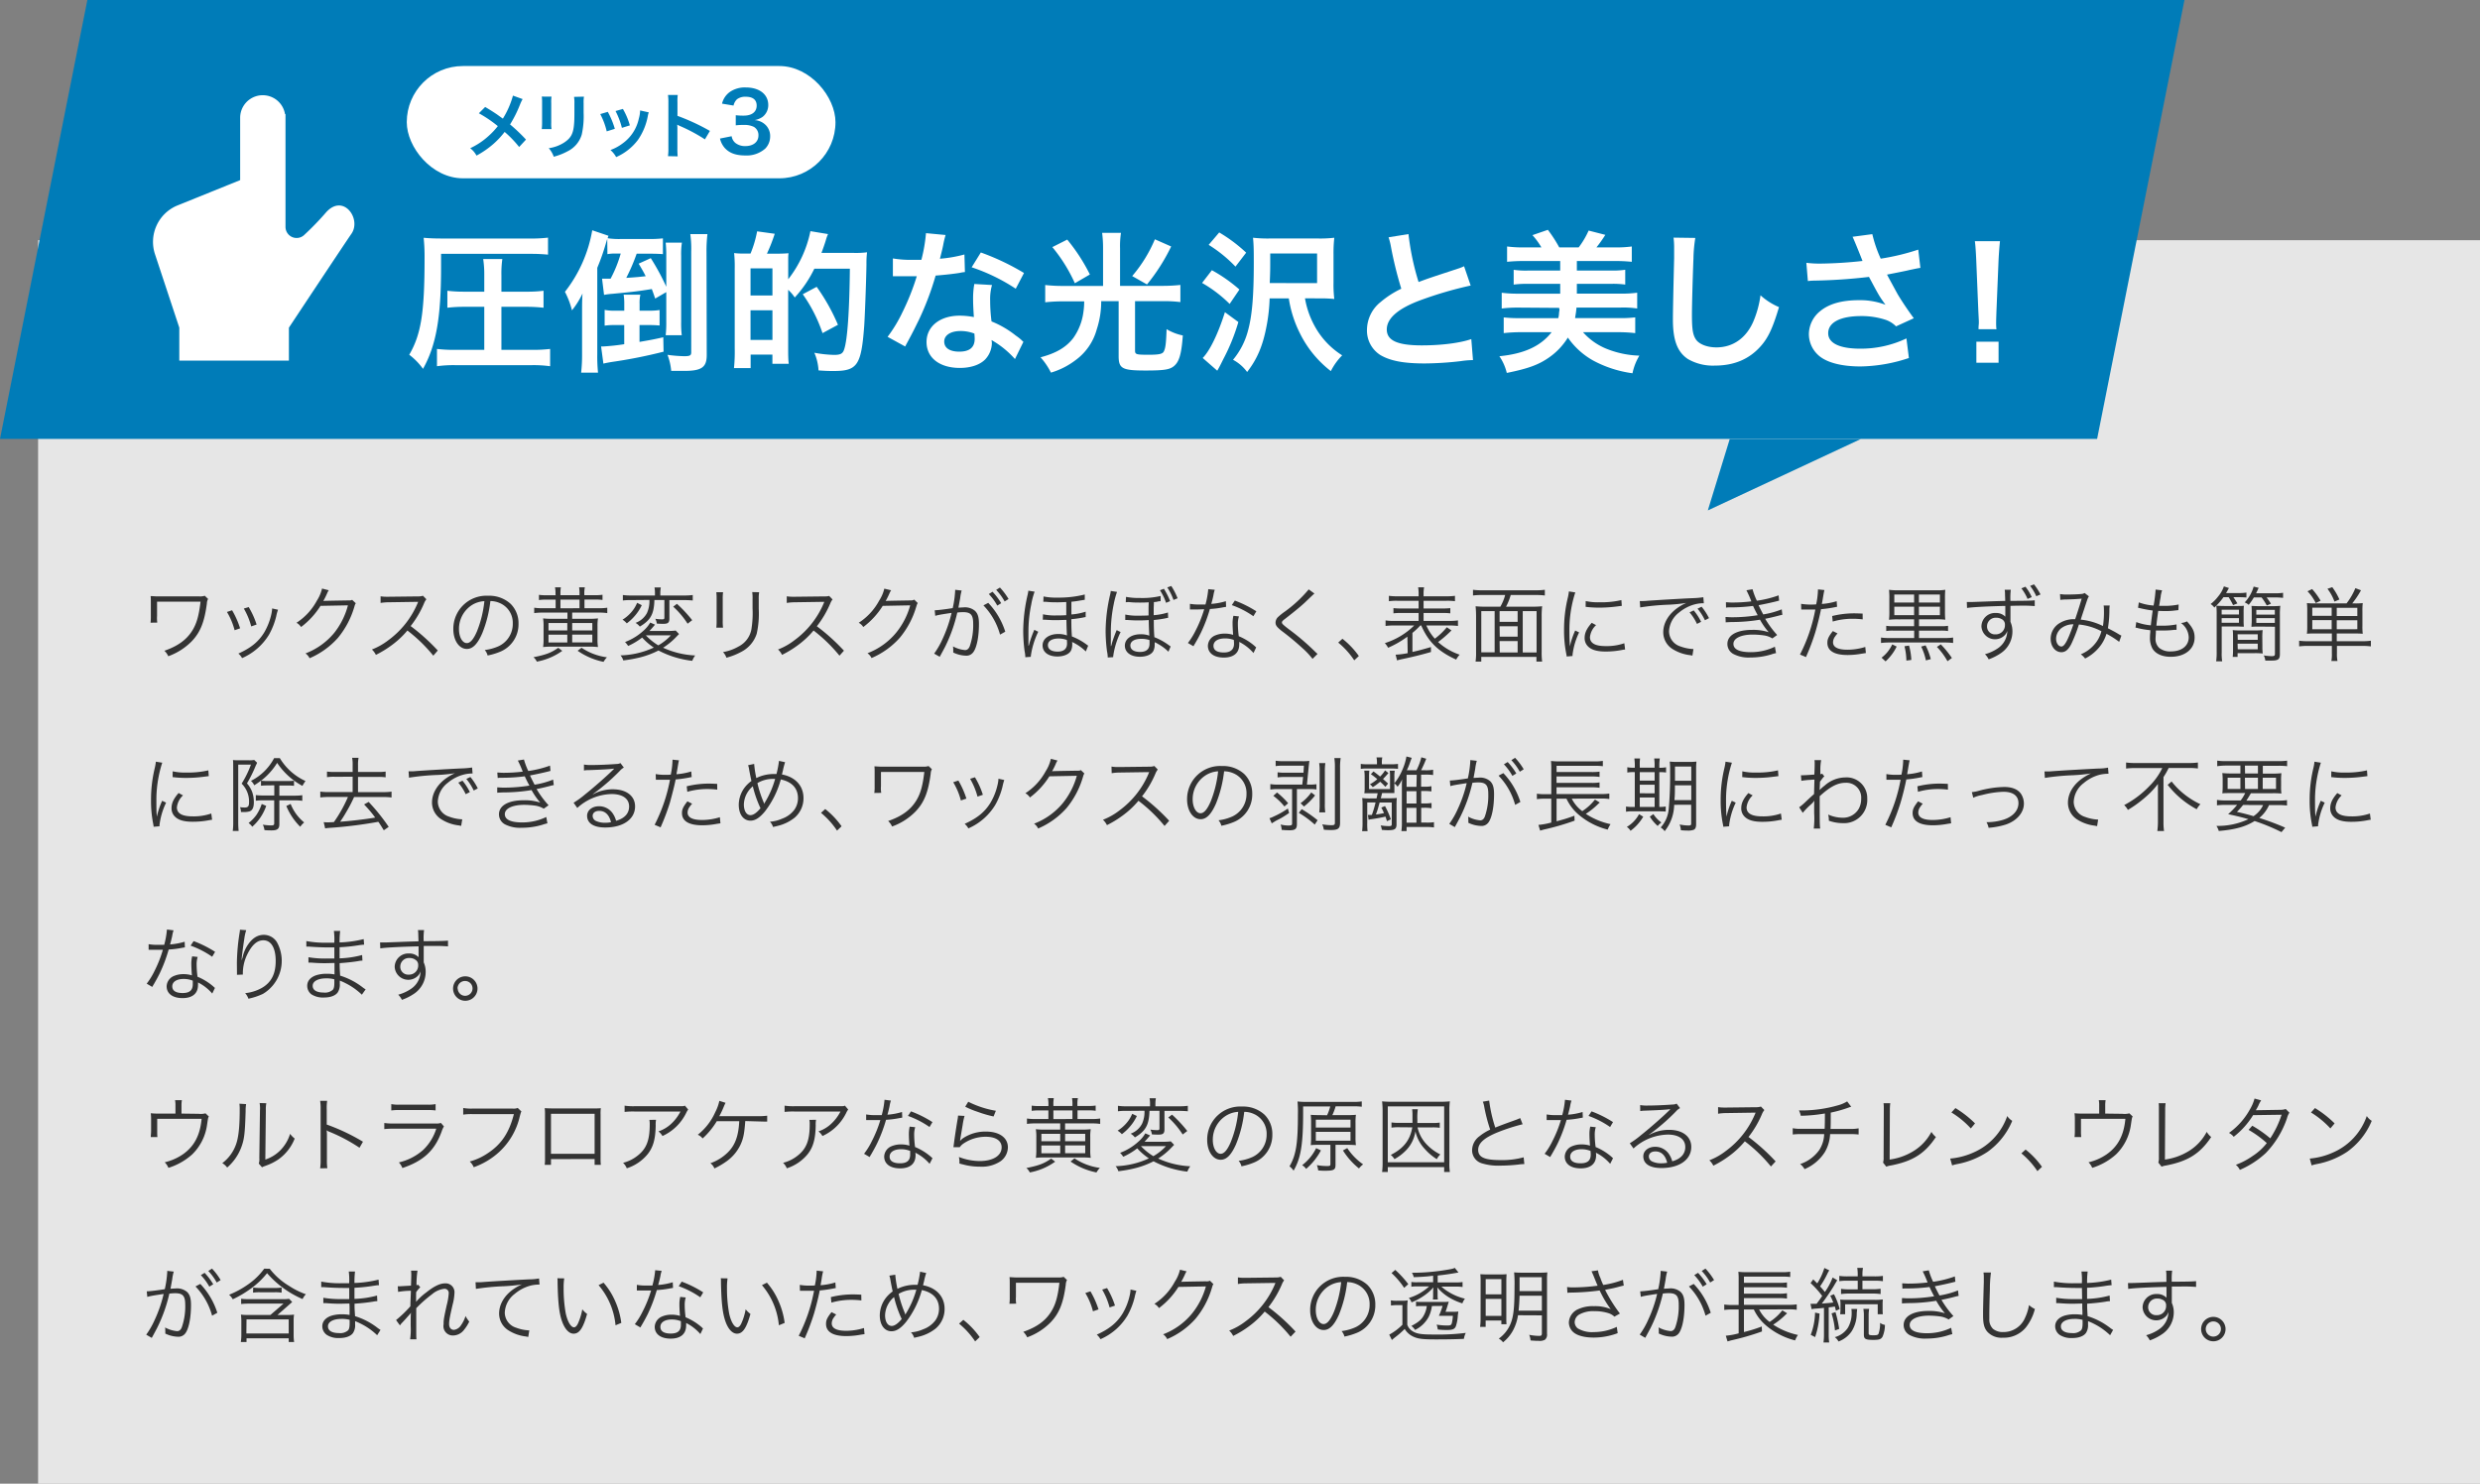 <svg xmlns="http://www.w3.org/2000/svg" width="669.99" height="400.83" viewBox="0 0 669.99 400.83"><rect x="0" y="0" width="669.99" height="400.83" fill="#808080" stroke="none"/><defs><style>.cls-1,.cls-3{fill:#fff;}.cls-1{opacity:0.8;}.cls-2{fill:#007cb8;}.cls-4{fill:#333;}</style></defs><title>アセット 17</title><g id="レイヤー_2" data-name="レイヤー 2"><g id="レイヤー_1-2" data-name="レイヤー 1"><rect class="cls-1" x="172.16" y="-96.99" width="335.94" height="659.7" transform="translate(573 -107.27) rotate(90)"/><polygon class="cls-2" points="566.55 118.58 0 118.58 23.6 0 590.15 0 566.55 118.58"/><path class="cls-3" d="M119.16,72.14c0,13.69-1.32,21.14-4.88,27.51a17.78,17.78,0,0,0-3.72-3.81c3.19-5.5,4.14-11.29,4.14-26.14a48.08,48.08,0,0,0-.25-5.46c1.69.16,3.27.2,5.46.2H143a37.71,37.71,0,0,0,5.05-.24v4.59a49.19,49.19,0,0,0-5.05-.21H119.16Zm11.67,10.75h-5.42a37.85,37.85,0,0,0-4.55.25V78.55a36.08,36.08,0,0,0,4.59.25h5.38V74.37a27.73,27.73,0,0,0-.29-4.38h5.17a27.67,27.67,0,0,0-.25,4.38V78.8h6.75a34,34,0,0,0,4.63-.25v4.59a39.9,39.9,0,0,0-4.63-.25h-6.75V94.52h8.23a39.2,39.2,0,0,0,4.93-.25v4.67a33.7,33.7,0,0,0-4.84-.29H122.89a33.23,33.23,0,0,0-4.84.29V94.27a38.64,38.64,0,0,0,4.71.25h8.07Z"/><path class="cls-3" d="M164.05,64.57c-.13.33-.13.41-.25.78a59.94,59.94,0,0,1-2.44,7V95.68a44.09,44.09,0,0,0,.2,5H157a42.57,42.57,0,0,0,.25-5V84.38c0-2.11,0-3.22.12-5.09a22.06,22.06,0,0,1-2.85,4.55,22.47,22.47,0,0,0-1.9-5A37.14,37.14,0,0,0,160,62.21l4.39,1.49-.25.66a20.33,20.33,0,0,0,3.68.21H175a32.43,32.43,0,0,0,4.09-.17v4.26c-1-.08-2.15-.12-3.64-.12H172a51.08,51.08,0,0,1-2.81,6.53c3.22-.2,3.68-.29,5.25-.45-.7-1.37-.95-1.78-1.9-3.39l3.27-1.49A61.92,61.92,0,0,1,180,77.47V69.08a31,31,0,0,0-.16-3.52h4.38a20.3,20.3,0,0,0-.2,3.52V87a26.92,26.92,0,0,0,.16,3.56h-4.34a28.84,28.84,0,0,0,.16-3.52V78.92L177,80.66c-.41-1.24-.58-1.7-.91-2.57-4.18.67-5.42.79-10.67,1.29a17.32,17.32,0,0,0-2.23.29l-.54-4.39c.54,0,.91,0,1.49,0h.82a33.68,33.68,0,0,0,2.73-6.78h-1.28a11.64,11.64,0,0,0-2.31.16Zm11.37,19.36a16.34,16.34,0,0,0,2.77-.17v4.18a27.42,27.42,0,0,0-2.77-.12h-2.65v4.55c2.86-.5,3.6-.62,6.42-1.25l.08,3.89a132.37,132.37,0,0,1-13.94,2.77c-.79.13-1.7.29-2.32.46l-.62-4.63h.42a57.46,57.46,0,0,0,5.83-.62V87.82H166a16.71,16.71,0,0,0-2.65.16V83.72a12.5,12.5,0,0,0,2.77.21h2.53V82.07a14.5,14.5,0,0,0-.17-2.45H173a9.84,9.84,0,0,0-.21,2.45v1.86Zm15.51,12c0,3.27-1.36,4.27-6,4.27l-3.6,0a16.17,16.17,0,0,0-1-4.34,36.81,36.81,0,0,0,4.5.37c1.58,0,1.91-.2,1.91-1.07V68a29.46,29.46,0,0,0-.25-4.76h4.63a39.28,39.28,0,0,0-.25,5Z"/><path class="cls-3" d="M202.76,68.5a29.58,29.58,0,0,0,1.78-6l4.76.66a46.55,46.55,0,0,1-2.11,5.38h2.28c2,0,3.22-.09,3.55-.13a12.11,12.11,0,0,0-.08,1.24c0,.09,0,.21,0,2.32v3.48a31.1,31.1,0,0,0,6-13l4.76.79a10.67,10.67,0,0,0-.58,1.61c-.17.62-.83,2.53-1.2,3.48h8.81a23.16,23.16,0,0,0,3.51-.17,25,25,0,0,0-.16,3.27c-.08,5.13-.46,14.69-.62,16.8-.79,10.46-1.86,12-8.23,12-1,0-2,0-4.1-.16A13.87,13.87,0,0,0,220,95.3a33.39,33.39,0,0,0,5.3.58c1.78,0,2.4-.33,2.77-1.53.87-2.56,1.41-10.38,1.53-21.76H220a31.79,31.79,0,0,1-5.29,7.78,10.92,10.92,0,0,0-1.78-2.07V94.19c0,1.53,0,2.93.16,4.09h-4.42V95.8h-5.88v3.64h-4.5a43.88,43.88,0,0,0,.2-5.34V72.59a35.32,35.32,0,0,0-.16-4.22,18.35,18.35,0,0,0,2.19.13h2.27Zm0,11.33h5.92V72.51h-5.92Zm0,12h5.92v-8h-5.92ZM222.21,90a40.45,40.45,0,0,0-5.34-10.51l3.76-2a53.09,53.09,0,0,1,5.75,10.26Z"/><path class="cls-3" d="M255.46,63.49a24.18,24.18,0,0,0-.66,2.77c-.2,1-.41,1.82-.87,3.64a36,36,0,0,0,6.62-1.15l.13,4.75a7.58,7.58,0,0,0-1.33.21c-1.49.25-4,.54-6.58.74a78.41,78.41,0,0,1-4.54,12c-1,2-1.33,2.77-2.9,5.67-.54,1-.54,1-.79,1.49L239.79,91a38,38,0,0,0,4-6.62,64.67,64.67,0,0,0,3.89-9.76c-1.86,0-2.11,0-2.61,0s-.78,0-1.65,0l-2.2,0V69.82a28.81,28.81,0,0,0,5.59.37c.49,0,1.2,0,2.11,0a42.34,42.34,0,0,0,1.24-7.2ZM274.2,97a25.1,25.1,0,0,0-6.33-5.13,8,8,0,0,1,.09.83,6.62,6.62,0,0,1-1.78,4.38c-1.45,1.49-3.93,2.32-6.87,2.32-5.46,0-9-2.73-9-7s3.69-7.12,8.94-7.12a20.66,20.66,0,0,1,3.85.38c-.13-1.91-.21-3.52-.21-4.76a21.87,21.87,0,0,1,.33-4.18L268,77a13.59,13.59,0,0,0-.5,4.18,43.65,43.65,0,0,0,.37,5.66,25.84,25.84,0,0,1,6.54,3.81,14.25,14.25,0,0,1,1.45,1.12,7.69,7.69,0,0,0,.62.58Zm-14.68-7.57c-2.69,0-4.43,1.12-4.43,2.85S256.58,95,259.15,95c2.81,0,4.17-1.16,4.17-3.47,0-.42-.08-1.41-.08-1.41A10.35,10.35,0,0,0,259.52,89.43ZM274.41,78a50.52,50.52,0,0,0-11.91-5.79l2.48-4a65.39,65.39,0,0,1,11.66,5.54Z"/><path class="cls-3" d="M298,67.09a32.05,32.05,0,0,0-.25-4.18h5.09a23.73,23.73,0,0,0-.25,4.18V77.23h11.54a45,45,0,0,0,4.76-.25v4.63a36.28,36.28,0,0,0-4.68-.25h-7.57V94.68c0,1.08.29,1.16,3.72,1.16,2.78,0,3.73-.21,4.06-.91.45-.87.62-2.23.74-6a14.1,14.1,0,0,0,4.39,1.7c-.37,5.09-1,7.15-2.44,8.31-1.12.91-2.65,1.16-7.57,1.16-6.37,0-7.33-.5-7.33-3.93V81.36h-4.71A24.17,24.17,0,0,1,296.29,89a15.21,15.21,0,0,1-5.75,8.32,20.52,20.52,0,0,1-6.62,3.35,18.71,18.71,0,0,0-2.81-4.14c4.22-1.11,6.91-2.69,8.85-5.21a15.58,15.58,0,0,0,2.73-7,19,19,0,0,0,.21-2.9H287a42,42,0,0,0-4.63.25V77a41.94,41.94,0,0,0,4.72.25H298Zm-9.68-2.36a48.9,48.9,0,0,1,6.12,9.43l-4.06,2.36a42.57,42.57,0,0,0-6.08-9.76Zm28.08,1.86a52.06,52.06,0,0,1-6.53,10.26l-4-2.27A37.63,37.63,0,0,0,312,64.65Z"/><path class="cls-3" d="M327.4,73a41.08,41.08,0,0,1,7.44,5.22l-2.64,3.89a35.35,35.35,0,0,0-7.45-5.67ZM334.55,87a52.72,52.72,0,0,1-4.05,10c-.79,1.61-1.2,2.4-1.65,3.15l-3.93-3.44c1.94-1.94,4.22-6.7,6-12.37Zm-5.17-24.2a40.94,40.94,0,0,1,7.28,5.46l-2.89,3.77a36.85,36.85,0,0,0-7.24-5.88Zm23.17,17.79a23.8,23.8,0,0,0,2.52,7.32A21.46,21.46,0,0,0,362.6,96a16.54,16.54,0,0,0-3.06,4.26,29.19,29.19,0,0,1-8.36-10.22,31.48,31.48,0,0,1-3-9.43H343a46.55,46.55,0,0,1-.83,7.48c-1,5.34-2.56,8.94-5.25,12.41a11.28,11.28,0,0,0-3.81-3.3,20.2,20.2,0,0,0,4-7.7c1.15-4.09,1.61-9.43,1.61-18.49,0-3,0-4.71-.21-6.78a37.64,37.64,0,0,0,4.72.2H356a32.92,32.92,0,0,0,4.47-.2,37.28,37.28,0,0,0-.21,4.46v7.66a33,33,0,0,0,.21,4.42,39.19,39.19,0,0,0-4.14-.16Zm3.27-4.1v-8H343.16v2.19c0,2,0,2.77-.13,5.79Z"/><path class="cls-3" d="M380.51,63.24a70,70,0,0,0,2.73,12.95c2.69-1,2.69-1,10.72-3.64a11.68,11.68,0,0,0,1.57-.62l1.78,5.21a103.3,103.3,0,0,0-13.66,4c-6,2.24-9,4.89-9,7.86s2.81,4.31,9.47,4.31c5.17,0,10.26-.62,13.36-1.7l.46,5.67a25.65,25.65,0,0,0-3.36.29,88.49,88.49,0,0,1-9.68.62c-5.75,0-9.34-.71-12-2.28a7.81,7.81,0,0,1-3.6-6.91,9.69,9.69,0,0,1,3.68-7.4A25.46,25.46,0,0,1,378.57,78,102.89,102.89,0,0,1,375.8,66.8a17.72,17.72,0,0,0-.67-2.69Z"/><path class="cls-3" d="M410.09,83.1a34.13,34.13,0,0,0-4.39.25V79.09a34,34,0,0,0,4.39.25H421.5V76.69h-8.89a24.42,24.42,0,0,0-3.68.2v-4a21.79,21.79,0,0,0,3.68.21h8.89V70.52h-9.92a42.88,42.88,0,0,0-4.43.21V66.59a33,33,0,0,0,4.43.25h4.84A18.94,18.94,0,0,0,414,63.53l4.17-1.44a36.72,36.72,0,0,1,3.07,4.75h5.25a22.56,22.56,0,0,0,2.69-4.55l4.51,1.16a35.25,35.25,0,0,1-2.4,3.39h5.13a30.83,30.83,0,0,0,4.42-.25v4.14a43.28,43.28,0,0,0-4.42-.21H426v2.57h9.35a22.53,22.53,0,0,0,3.72-.21v4a24.5,24.5,0,0,0-3.72-.2H426v2.65h11.87a32.43,32.43,0,0,0,4.43-.25v4.26a25.42,25.42,0,0,0-4.43-.25H425.89c0,.25,0,.25-.12,1.24,0,0-.09.58-.25,1.61h11.83a34,34,0,0,0,4.42-.2V90a38.73,38.73,0,0,0-4.75-.25h-9.35a16.91,16.91,0,0,0,6.62,4.59,25.78,25.78,0,0,0,8.6,1.74,15.08,15.08,0,0,0-1.86,4.76,31.07,31.07,0,0,1-10.63-3.44,20.52,20.52,0,0,1-6.83-6.2,18,18,0,0,1-5.09,5.38c-2.77,1.94-5.58,3-11.41,4.17a13.67,13.67,0,0,0-2-4.51c6.66-.66,11.13-2.68,14.11-6.49H411a38.79,38.79,0,0,0-4.76.25V85.75a35.73,35.73,0,0,0,4.43.2h10.3a5.23,5.23,0,0,0,.2-1.15,6.6,6.6,0,0,1,.13-1,.15.15,0,0,0,0-.12l-.08-.5a0,0,0,0,0,0,0Z"/><path class="cls-3" d="M458,64.28a38,38,0,0,0-.5,5.58c-.16,3.85-.41,12.25-.41,15.18,0,3.93.25,5.42,1.07,6.66s2.94,2.15,5.55,2.15c4.46,0,8.06-2.52,10-7.07a27.45,27.45,0,0,0,1.9-7,17.81,17.81,0,0,0,5,3.19c-1.66,5.58-2.9,8.27-4.93,10.55-3.1,3.51-7.19,5.25-12.41,5.25A13.49,13.49,0,0,1,456,97c-2.85-1.9-4.05-5.09-4.05-10.63,0-2.15.08-6.29.33-16.67,0-1.24,0-2.11,0-2.69a21.15,21.15,0,0,0-.16-2.81Z"/><path class="cls-3" d="M488,71a27.65,27.65,0,0,0,4,.21,111.72,111.72,0,0,0,11.17-.71c-.7-1.82-2.48-6.2-2.69-6.53l5.34-.71a34.77,34.77,0,0,0,2.27,6.62,62.22,62.22,0,0,0,10.14-2.44l.58,4.93c-1.08.16-1.53.29-2.94.57-.62.17-2.65.58-6.08,1.25,1.49,2.77,2.44,4.5,2.85,5.25,1.12,1.9,2.94,4.59,4.39,6.54l-4.8,2.19a7.3,7.3,0,0,0-2.85-1.78,20.82,20.82,0,0,0-6.54-1c-5.63,0-8.94,1.69-8.94,4.63,0,2.69,3.07,4.18,8.69,4.18a28.78,28.78,0,0,0,12.45-2.77l.66,5.29A42.75,42.75,0,0,1,502.62,99c-5.29,0-9.39-1.12-11.5-3.15a7.71,7.71,0,0,1-2.44-5.58,8.08,8.08,0,0,1,3-6.17c2.4-2,5.83-3,10.55-3a19.1,19.1,0,0,1,7.15,1.24c-1.69-2.32-1.73-2.44-4.46-7.53a145.44,145.44,0,0,1-14.69,1,16.13,16.13,0,0,0-1.82.12Z"/><path class="cls-3" d="M534.51,88.93c0-.87.09-1.28.09-1.78s0-.45-.13-2.93l-.58-14.07c-.08-1.82-.2-3.89-.37-5h6.79c-.13,1.11-.29,3.26-.38,5l-.58,14.07c-.08,2.4-.08,2.4-.08,3a15.24,15.24,0,0,0,.08,1.73ZM533.93,98V92.32h6V98Z"/><path class="cls-3" d="M88.13,57.33a77.74,77.74,0,0,1-6,6.2,3,3,0,0,1-5-2.17V30.84H77a6.1,6.1,0,0,0-12.12.93V48.66L47.78,55.57A10.64,10.64,0,0,0,41.9,68.76l6.54,19.76v8.9H78.05v-8.9s15.3-23.09,16.87-25.33C97.74,59.21,92.81,52.18,88.13,57.33Z"/><path class="cls-2" d="M467.31,118.59h35.44l-41.37,19.3Z"/><rect class="cls-3" x="109.89" y="17.84" width="115.82" height="30.33" rx="15.17" ry="15.17"/><path class="cls-2" d="M141.19,26.77a10.85,10.85,0,0,0-.67,1.39,32.92,32.92,0,0,1-2.72,5.46,45.88,45.88,0,0,1,4.3,4.09l-1.85,2a29.42,29.42,0,0,0-3.92-4.07,22.41,22.41,0,0,1-3,3.22,24.8,24.8,0,0,1-4.6,3.18,6,6,0,0,0-1.7-2,19.64,19.64,0,0,0,5-3.34,19.71,19.71,0,0,0,2.46-2.63,34.67,34.67,0,0,0-5.12-3.47l1.7-1.7c1.41.83,2.24,1.37,3.18,2,1.45,1.05,1.45,1.05,1.61,1.14a23.61,23.61,0,0,0,2.72-6.21Z"/><path class="cls-2" d="M149,26.11a9.46,9.46,0,0,0-.08,1.74v5.32a9,9,0,0,0,.08,1.7h-2.64a15.73,15.73,0,0,0,.09-1.73V27.83a11.75,11.75,0,0,0-.08-1.74Zm8.76,0a9.91,9.91,0,0,0-.09,1.79v2.61a22.65,22.65,0,0,1-.51,5.85,7.36,7.36,0,0,1-3.8,4.5,16.74,16.74,0,0,1-3.76,1.48,6.77,6.77,0,0,0-1.35-2.3,10.37,10.37,0,0,0,4.17-1.54c1.81-1.2,2.45-2.37,2.66-4.92.08-.83.1-1.68.1-3.23V28a9.77,9.77,0,0,0-.1-1.83Z"/><path class="cls-2" d="M164.2,30.22a22.52,22.52,0,0,1,1.9,4.58l-2.19.69a19.17,19.17,0,0,0-1.75-4.67Zm11.08.14a4.35,4.35,0,0,0-.27,1,16.54,16.54,0,0,1-2.66,6.43,14.83,14.83,0,0,1-5.89,4.65,6.93,6.93,0,0,0-1.54-1.91,12.53,12.53,0,0,0,3.28-1.78,11.09,11.09,0,0,0,4.38-6.7,8.58,8.58,0,0,0,.35-2.21Zm-7-.93a19,19,0,0,1,1.88,4.44l-2.15.67A20.91,20.91,0,0,0,166.29,30Z"/><path class="cls-2" d="M180.46,42.19a13.9,13.9,0,0,0,.11-2.16V27.65a13.68,13.68,0,0,0-.11-2h2.64a12.52,12.52,0,0,0-.08,2V31.3a57.57,57.57,0,0,1,8.77,4.07l-1.35,2.28A45.42,45.42,0,0,0,183.6,34c-.44-.22-.5-.24-.65-.33A9.59,9.59,0,0,1,183,35v5.1a20.51,20.51,0,0,0,.08,2.14Z"/><path class="cls-2" d="M197.66,36.8a2.93,2.93,0,0,0,1,1.81,4.19,4.19,0,0,0,2.67.86c2.18,0,3.57-1.13,3.57-2.87a2.57,2.57,0,0,0-1.23-2.32,5.72,5.72,0,0,0-2.54-.53,18.51,18.51,0,0,0-2.36.11V31.13a16.5,16.5,0,0,0,2.14.11c2.21,0,3.51-1,3.51-2.72,0-1.52-1-2.38-2.91-2.38a3.7,3.7,0,0,0-2.41.68,3.31,3.31,0,0,0-.93,1.7L195.06,28a5.46,5.46,0,0,1,2.1-3.15,7.11,7.11,0,0,1,4.32-1.22c3.68,0,6.07,1.86,6.07,4.73A4,4,0,0,1,206,31.59a5.51,5.51,0,0,1-2.13.86A4.63,4.63,0,0,1,207,33.93a4.21,4.21,0,0,1,1.06,3,4.65,4.65,0,0,1-1.33,3.22A7.59,7.59,0,0,1,201.35,42c-2.58,0-4.35-.66-5.61-2.09a5.82,5.82,0,0,1-1.23-2.48Z"/><path class="cls-4" d="M40.67,168.23a13,13,0,0,0,.08-1.78v-3.76c0-.86,0-1.06-.06-1.65.48,0,1.16.08,1.69.08H53.76a4,4,0,0,0,1.56-.17l.9.86a2.65,2.65,0,0,0-.33,1.23c-.66,5-1.76,7.79-4.13,10.25a16.88,16.88,0,0,1-6.3,4,4.54,4.54,0,0,0-1.05-1.48c3.56-1.23,5.91-2.9,7.48-5.36,1.23-1.92,1.84-4.1,2.29-7.9H42.43v3.83a9,9,0,0,0,.06,1.82Z"/><path class="cls-4" d="M62.7,164.87a23.77,23.77,0,0,1,2.17,4.88l-1.49.51a18.33,18.33,0,0,0-2.07-4.93Zm12.41-.14a11.61,11.61,0,0,0-.49,1.79,19.68,19.68,0,0,1-1.93,4.92,16,16,0,0,1-7.29,6.36,4.34,4.34,0,0,0-1-1.23c3.39-1.52,5.46-3.21,7-5.74a17,17,0,0,0,1.87-4.73,9.64,9.64,0,0,0,.24-1.5v-.22ZM67.18,164a21.82,21.82,0,0,1,2.14,4.73l-1.45.5a19.37,19.37,0,0,0-2-4.82Z"/><path class="cls-4" d="M88.82,159.47a4,4,0,0,0-.48.91,21.21,21.21,0,0,1-1,2c.29-.06.29-.06,6.65-.17.77,0,.84,0,1.14-.16l1,.93c-.2.26-.2.29-.44,1.08a23.4,23.4,0,0,1-4.4,8.27,21.61,21.61,0,0,1-7.66,5.5,3.31,3.31,0,0,0-1.1-1.3,18.68,18.68,0,0,0,7.77-5.56A20.27,20.27,0,0,0,94,163.54l-7.41.14a21.4,21.4,0,0,1-5.26,5.72,3.42,3.42,0,0,0-1.23-1.15,16.27,16.27,0,0,0,5.52-6A10.25,10.25,0,0,0,87,159Z"/><path class="cls-4" d="M117.06,177.14a41.09,41.09,0,0,0-7-6.8,23.8,23.8,0,0,1-4.2,3.94,28,28,0,0,1-4.31,2.64,4.86,4.86,0,0,0-1.08-1.45,17.66,17.66,0,0,0,4.47-2.53,23.81,23.81,0,0,0,7.85-9.92c.05-.13.07-.16.11-.27a.34.34,0,0,0,.07-.15,4.19,4.19,0,0,1-.53,0l-7.35.11a14.56,14.56,0,0,0-2.27.18l0-1.79a10,10,0,0,0,1.74.12H105l7.86-.09a4.39,4.39,0,0,0,1.41-.18l.92.95a4.07,4.07,0,0,0-.62,1.07,26.5,26.5,0,0,1-3.63,6.17,54.45,54.45,0,0,1,7.33,6.6Z"/><path class="cls-4" d="M130.28,171.09c-1.27,2.91-2.57,4.23-4.15,4.23-2.09,0-3.66-2.29-3.66-5.37a8.93,8.93,0,0,1,9.42-9,8.52,8.52,0,0,1,6.05,2.18,7.34,7.34,0,0,1,2.14,5.37,8,8,0,0,1-5,7.59,17.63,17.63,0,0,1-3.35,1,3.49,3.49,0,0,0-.77-1.48,12.93,12.93,0,0,0,3.68-1,6.63,6.63,0,0,0,3.89-6.16,5.78,5.78,0,0,0-3.5-5.52,6.27,6.27,0,0,0-2.55-.55A32.93,32.93,0,0,1,130.28,171.09Zm-2.7-7.68A7.63,7.63,0,0,0,124,170c0,2.11.93,3.74,2.11,3.74.93,0,1.81-1,2.75-3.19a30,30,0,0,0,2-8.14A7,7,0,0,0,127.58,163.41Z"/><path class="cls-4" d="M151.9,175.84a17.12,17.12,0,0,1-6.87,2.91,3.29,3.29,0,0,0-.92-1.19c3.41-.68,4.79-1.21,6.71-2.55Zm-1.83-15.33a8.1,8.1,0,0,0-.13-1.83h1.58a9.8,9.8,0,0,0-.11,1.83v.28h5.15v-.28a10.06,10.06,0,0,0-.11-1.83H158a7.78,7.78,0,0,0-.14,1.83v.28h2.91a11.67,11.67,0,0,0,2-.11v1.41a12,12,0,0,0-2-.11H157.9v2.34h3.94a14.48,14.48,0,0,0,2.22-.14v1.46a14.85,14.85,0,0,0-2.22-.14h-7.26v1.68H159a21.84,21.84,0,0,0,2.55-.11,12.17,12.17,0,0,0-.13,2.11v3.54a11.93,11.93,0,0,0,.13,2.09,19.18,19.18,0,0,0-2.44-.11h-9.9a19.65,19.65,0,0,0-2.49.11,13.89,13.89,0,0,0,.13-2.22v-3.35a13,13,0,0,0-.13-2.17,20.35,20.35,0,0,0,2.44.11h4.14V165.5h-6.73a15.89,15.89,0,0,0-2.25.14v-1.46a14.71,14.71,0,0,0,2.23.14h3.56V162h-2.51a12.22,12.22,0,0,0-2,.11v-1.41a11.93,11.93,0,0,0,2,.11h2.51Zm-1.89,7.81v2h5.08v-2Zm0,3.15v2.11h5.08v-2.11Zm8.38-7.15V162h-5.15v2.34Zm3.46,6v-2h-5.44v2Zm0,3.24v-2.11h-5.44v2.11ZM157.11,175a16.06,16.06,0,0,0,6.87,2.58,5.92,5.92,0,0,0-.93,1.23,18.85,18.85,0,0,1-7-3Z"/><path class="cls-4" d="M183.45,171.29l-.68.7a18.44,18.44,0,0,1-3.63,3,23.24,23.24,0,0,0,8.67,2.09,5.92,5.92,0,0,0-.79,1.45,26,26,0,0,1-9.13-2.79,23.41,23.41,0,0,1-4.84,1.83,35.55,35.55,0,0,1-4.67.85,3.58,3.58,0,0,0-.75-1.36,22.86,22.86,0,0,0,9-2.11,16.44,16.44,0,0,1-3.15-2.71,18.21,18.21,0,0,1-3.78,2.27,7.26,7.26,0,0,0-.84-1.06,15.3,15.3,0,0,0,5-3.08,8.49,8.49,0,0,0,1.8-2.18l1.3.57c-.15.16-.18.2-.33.38-.37.44-.79.92-1.17,1.32h5.09a15.51,15.51,0,0,0,2-.11Zm-10.07-7.79a12.41,12.41,0,0,1-1.9,2.91,12.91,12.91,0,0,1-2.15,2,5.39,5.39,0,0,0-1.15-1,9.79,9.79,0,0,0,2.18-1.8,8.91,8.91,0,0,0,1.76-2.75Zm-2.75-1.38a16,16,0,0,0-2.36.11v-1.48a15.61,15.61,0,0,0,2.42.13h6.25v-.64a7.5,7.5,0,0,0-.13-1.54h1.72a7.63,7.63,0,0,0-.14,1.54v.64h6.3a16.66,16.66,0,0,0,2.46-.13v1.48c-.7-.07-1.5-.11-2.44-.11h-3.87v5c0,1.08-.38,1.41-1.57,1.41-.52,0-1.25,0-1.84-.07a3.28,3.28,0,0,0-.4-1.29,12.08,12.08,0,0,0,1.87.15c.48,0,.59-.09.59-.51v-4.7h-2.7c-.11,3.78-1,5.43-3.94,7.17a4.16,4.16,0,0,0-1.15-1,5.71,5.71,0,0,0,3.09-2.68,8,8,0,0,0,.66-3.52Zm3.85,9.52a15.85,15.85,0,0,0,3.36,2.71,14.08,14.08,0,0,0,3.41-2.71Zm8.4-8.51a35.84,35.84,0,0,1,4.12,4.42l-1.24.95a22.49,22.49,0,0,0-3.89-4.6Z"/><path class="cls-4" d="M195.34,160a12.74,12.74,0,0,0-.09,1.82v5.92a12.43,12.43,0,0,0,.09,1.83h-1.82a14.74,14.74,0,0,0,.08-1.85v-5.87a14.23,14.23,0,0,0-.08-1.85Zm9.75,0a9.61,9.61,0,0,0-.11,1.91v2.6a25.06,25.06,0,0,1-.55,6.71,8.39,8.39,0,0,1-4.18,4.89,17.72,17.72,0,0,1-4,1.58,4.15,4.15,0,0,0-.92-1.52,12.59,12.59,0,0,0,4.18-1.5A6.53,6.53,0,0,0,203,170a27.39,27.39,0,0,0,.31-5.61V161.9a11.65,11.65,0,0,0-.09-1.94Z"/><path class="cls-4" d="M226.79,177.14a41.37,41.37,0,0,0-7-6.8,23.8,23.8,0,0,1-4.2,3.94,28.09,28.09,0,0,1-4.32,2.64,4.7,4.7,0,0,0-1.08-1.45,17.32,17.32,0,0,0,4.47-2.53,23.91,23.91,0,0,0,7.86-9.92,1.69,1.69,0,0,1,.11-.27.47.47,0,0,0,.06-.15,4.11,4.11,0,0,1-.53,0l-7.34.11a14.56,14.56,0,0,0-2.27.18l0-1.79a10,10,0,0,0,1.73.12h.58l7.85-.09A4.39,4.39,0,0,0,224,161l.92.95a4.09,4.09,0,0,0-.61,1.07,27.21,27.21,0,0,1-3.63,6.17,53.77,53.77,0,0,1,7.32,6.6Z"/><path class="cls-4" d="M240.75,159.47a4.36,4.36,0,0,0-.49.91,19.62,19.62,0,0,1-1,2c.29-.06.29-.06,6.64-.17A2.09,2.09,0,0,0,247,162l.94.93c-.19.26-.19.29-.44,1.08a23.24,23.24,0,0,1-4.4,8.27,21.48,21.48,0,0,1-7.65,5.5,3.31,3.31,0,0,0-1.1-1.3,18.65,18.65,0,0,0,7.76-5.56,20.13,20.13,0,0,0,3.79-7.38l-7.42.14a21.24,21.24,0,0,1-5.26,5.72,3.26,3.26,0,0,0-1.23-1.15,16.29,16.29,0,0,0,5.53-6,10.16,10.16,0,0,0,1.38-3.22Z"/><path class="cls-4" d="M252.52,164.87c.79,0,3.08-.29,4.86-.58a26.6,26.6,0,0,0,.66-4.66v-.29l1.76.2a12.81,12.81,0,0,0-.41,2.11c-.11.64-.27,1.46-.47,2.51.51,0,.8-.06,1.3-.06a4.21,4.21,0,0,1,3.17.92c.77.73,1.08,1.74,1.08,3.54,0,3.37-.57,6.3-1.48,7.57a2.28,2.28,0,0,1-2.15,1,8.31,8.31,0,0,1-3.32-.85,5.5,5.5,0,0,0,0-.8,3.74,3.74,0,0,0-.07-.85,8.39,8.39,0,0,0,3.28,1c.55,0,1-.35,1.26-1.06a17.12,17.12,0,0,0,.92-6.11c0-2.34-.66-3.08-2.71-3.08a12.2,12.2,0,0,0-1.58.11,41.37,41.37,0,0,1-3.32,9.3c-.29.55-.75,1.43-1.43,2.66l-1.5-.87a22.13,22.13,0,0,0,2.29-4,36.78,36.78,0,0,0,2.42-7c-1.89.28-3,.46-3.15.5-.5.09-.68.14-1.27.29Zm14.46-2a20,20,0,0,1,4.6,7.79l-1.41.79a18.37,18.37,0,0,0-4.49-7.9Zm1.16-3a17.55,17.55,0,0,1,2.34,3.09l-1.06.65a14.8,14.8,0,0,0-2.29-3.12Zm2-1.14a17.7,17.7,0,0,1,2.33,3.1l-1.06.66a14.8,14.8,0,0,0-2.29-3.12Z"/><path class="cls-4" d="M277,177.56a8.83,8.83,0,0,0-.2-1.67,42.6,42.6,0,0,1-.37-5.46,44.25,44.25,0,0,1,1.17-9.66,11.65,11.65,0,0,0,.22-1.19l1.69.27a19.78,19.78,0,0,0-.9,3.39,36.06,36.06,0,0,0-.77,7.35c0,.52,0,1,0,1.56s0,.55,0,1.1c0,.2,0,.37,0,1.21l.07,0a6,6,0,0,0,.24-.84,32.42,32.42,0,0,1,1.28-3.47l1.06.53a21.68,21.68,0,0,0-2,6.51,1.33,1.33,0,0,0,0,.26ZM293.34,176a13,13,0,0,0-2.88-2.14c-.44-.26-.44-.26-.48-.26l-.36-.16a2.32,2.32,0,0,1,.05.62,3.89,3.89,0,0,1-.29,1.61c-.44,1-1.89,1.69-3.72,1.69-2.46,0-4-1.19-4-3s1.73-3.08,4.26-3.08a6.64,6.64,0,0,1,2.34.4c-.05-.31-.11-1.72-.16-4.2-1.16,0-1.67.06-2.62.06s-1.51,0-3.12-.11a3.78,3.78,0,0,0-.46,0h-.18l.05-1.47a15.25,15.25,0,0,0,3.65.31c.72,0,1.58,0,2.64-.07,0-1.14,0-1.47,0-1.74s0-.84,0-1.8c-.86,0-1.41.06-2.24.06s-1.81,0-2.64-.08-.91-.05-1.32-.05l.06-1.45a16.25,16.25,0,0,0,3.76.31,28.56,28.56,0,0,0,7.38-.84l0,1.43-1.26.2c-.79.15-1.47.24-2.35.33,0,.75,0,1.19,0,1.83V166a16,16,0,0,0,3.85-.75l0,1.46a4.23,4.23,0,0,0-.61.11,31.19,31.19,0,0,1-3.26.46c0,2.57.06,3.28.15,4.66a16.66,16.66,0,0,1,3.81,2.07,5.65,5.65,0,0,0,.59.42ZM286,172.5c-1.8,0-2.9.68-2.9,1.8s1,1.74,2.62,1.74,2.55-.7,2.55-2.2a7.69,7.69,0,0,0-.05-.94A6.34,6.34,0,0,0,286,172.5Z"/><path class="cls-4" d="M299.27,177.63a8.87,8.87,0,0,0-.2-1.65,43.2,43.2,0,0,1-.38-5.46,44.25,44.25,0,0,1,1.17-9.66,8.17,8.17,0,0,0,.22-1.21l1.69.26a22.74,22.74,0,0,0-.9,3.39,37.13,37.13,0,0,0-.77,7.37c0,.53,0,1,0,1.57s0,.55,0,1.07c0,.22,0,.38,0,1.24h.07a4.65,4.65,0,0,0,.24-.84,36.25,36.25,0,0,1,1.27-3.48l1.06.53a21.57,21.57,0,0,0-2,6.54,1.3,1.3,0,0,0,0,.24Zm16.39-1.56a12.72,12.72,0,0,0-2.88-2.14l-.49-.29a1.09,1.09,0,0,1-.35-.15,3.18,3.18,0,0,1,0,.64,3.72,3.72,0,0,1-.28,1.58c-.44,1.06-1.89,1.72-3.72,1.72-2.46,0-4.05-1.19-4.05-3s1.74-3.08,4.27-3.08a6.33,6.33,0,0,1,2.33.38c0-.31-.11-1.72-.15-4.21-1.17.07-1.67.09-2.62.09s-1.52,0-3.12-.11a3.86,3.86,0,0,0-.47,0H304l0-1.47a15.41,15.41,0,0,0,3.65.3c.73,0,1.59,0,2.64-.06,0-1.15,0-1.48,0-1.74s0-.84.05-1.81c-.86.05-1.41.07-2.25.07s-1.8,0-2.64-.09-.9,0-1.32,0l.07-1.45a18.05,18.05,0,0,0,3.74.3,21.27,21.27,0,0,0,5.61-.54l0,1.42c-.44,0-.44,0-1.1.16l-.72.07c0,.77-.05,1.21-.05,1.84v1.7a16.57,16.57,0,0,0,3.85-.73l.05,1.45a4.32,4.32,0,0,0-.62.11,28.4,28.4,0,0,1-3.25.47c0,2.57.06,3.25.15,4.64a17.15,17.15,0,0,1,3.81,2.09c.35.26.39.28.59.42Zm-7.37-3.48c-1.81,0-2.91.68-2.91,1.8s1,1.74,2.62,1.74,2.55-.7,2.55-2.2c0-.18,0-1,0-1A6.58,6.58,0,0,0,308.29,172.59Zm6.14-13.53a19.65,19.65,0,0,1,1.69,3.34l-1.1.46a14.61,14.61,0,0,0-1.65-3.39Zm2-.75a17.8,17.8,0,0,1,1.7,3.32l-1.1.46a15.09,15.09,0,0,0-1.68-3.39Z"/><path class="cls-4" d="M328.18,159.34a7.66,7.66,0,0,0-.35,1.41c-.15.75-.28,1.28-.59,2.4a18.28,18.28,0,0,0,3.94-.73l.06,1.52-.77.13a24.93,24.93,0,0,1-3.61.46,40.3,40.3,0,0,1-2.44,6.43c-.53,1.06-.72,1.43-1.56,2.88-.2.31-.33.57-.44.75l-1.5-.88a19.51,19.51,0,0,0,2.12-3.43,32.41,32.41,0,0,0,2.28-5.68c-.55,0-1.29.05-1.62.05l-1.46,0c-.24,0-.41,0-.48,0h-.29l0-1.52a13.07,13.07,0,0,0,2.61.18l1.59,0a23.52,23.52,0,0,0,.75-4.14Zm10.46,17.08a12.7,12.7,0,0,0-3.85-3,5.15,5.15,0,0,1,0,.71c0,2.27-1.5,3.52-4.18,3.52s-4.29-1.23-4.29-3.19a3.13,3.13,0,0,1,2-2.8,6.45,6.45,0,0,1,2.6-.48,7.34,7.34,0,0,1,2.22.33c-.11-1.43-.15-2.46-.15-3a8.75,8.75,0,0,1,.22-2.14l1.5.16a6.41,6.41,0,0,0-.29,2,26.78,26.78,0,0,0,.24,3.35,15.57,15.57,0,0,1,4.31,2.66,2.8,2.8,0,0,0,.4.35Zm-7.75-3.94c-1.87,0-3.06.77-3.06,2s1.06,1.8,2.8,1.8,2.75-.75,2.75-2.39c0-.27-.05-1-.05-1A6.5,6.5,0,0,0,330.89,172.48Zm7.72-6a24.06,24.06,0,0,0-5.83-3l.82-1.23a30.77,30.77,0,0,1,5.81,2.9Z"/><path class="cls-4" d="M355.1,160.35c-.24.2-.42.36-2.71,2.56-1.1,1-2.29,2-5.06,4.16-.81.61-1,.79-1,1.1s.18.55,2,1.93a64.1,64.1,0,0,1,7,6,6,6,0,0,0,.62.55L354.59,178a20.8,20.8,0,0,0-2.84-3,71.78,71.78,0,0,0-5.56-4.6c-1.23-1-1.59-1.45-1.59-2.2a2.11,2.11,0,0,1,.64-1.47,17,17,0,0,1,1.87-1.5,35.1,35.1,0,0,0,6.45-6Z"/><path class="cls-4" d="M362.67,172.57a22.42,22.42,0,0,1,4.43,4.66l-1.24,1.17a21.59,21.59,0,0,0-4.33-4.8Z"/><path class="cls-4" d="M380.22,172A26.13,26.13,0,0,1,375,175a5.38,5.38,0,0,0-.88-1.25,19.78,19.78,0,0,0,7.94-4.77h-5.3a18.36,18.36,0,0,0-2.44.13v-1.5a13.08,13.08,0,0,0,2.44.13h6.49v-2.13h-4.55a15.71,15.71,0,0,0-2.25.09v-1.41a16.07,16.07,0,0,0,2.25.09h4.55v-2.07h-5.7a15.52,15.52,0,0,0-2.33.11v-1.45a17,17,0,0,0,2.38.13h5.65v-.51a10.15,10.15,0,0,0-.13-1.91h1.61a9.13,9.13,0,0,0-.14,1.91v.51h6.05a17.79,17.79,0,0,0,2.43-.13v1.45a16.53,16.53,0,0,0-2.38-.11h-6.1v2.07h4.89a17.1,17.1,0,0,0,2.33-.09v1.41a16.91,16.91,0,0,0-2.33-.09h-4.89v2.13h6.89a15.06,15.06,0,0,0,2.4-.13v1.5a18.33,18.33,0,0,0-2.4-.13h-6.14a13,13,0,0,0,2.29,3.56,18.09,18.09,0,0,0,3.24-3.08l1.27.86a6,6,0,0,0-.44.42,31.48,31.48,0,0,1-3.19,2.72,16.49,16.49,0,0,0,5.83,3.41,5.78,5.78,0,0,0-.94,1.33c-4.87-2.21-7.51-4.78-9.44-9.22h-.25a18.92,18.92,0,0,1-2.13,2v5.15c1.78-.39,2.73-.66,5-1.32v1.34c-2.86.82-4.9,1.32-8.16,2-.35.09-.75.18-1,.27l-.38-1.55a21.21,21.21,0,0,0,3.26-.41Z"/><path class="cls-4" d="M414,163.9a23.18,23.18,0,0,0,2.62-.11,23.34,23.34,0,0,0-.13,2.77v9.53a18.88,18.88,0,0,0,.13,2.64h-1.54v-1.26h-14.9v1.26h-1.54a17,17,0,0,0,.13-2.69v-9.48a25.51,25.51,0,0,0-.13-2.77,22.75,22.75,0,0,0,2.58.11h4.11a12.67,12.67,0,0,0,1.3-3.15h-6.36a17.2,17.2,0,0,0-2.33.13v-1.54a16.49,16.49,0,0,0,2.31.13h14.76a17.46,17.46,0,0,0,2.34-.13v1.54a17,17,0,0,0-2.34-.13h-6.88a15.24,15.24,0,0,1-1.26,3.15Zm-13.82,1.21v11.13h3.61V165.11Zm9.82,0h-4.87V168H410ZM405.17,172H410v-2.81h-4.87Zm0,4.27H410v-3.08h-4.87Zm6.21,0h3.74V165.11h-3.74Z"/><path class="cls-4" d="M425.58,160.05a30.53,30.53,0,0,0-.93,3.52,32.6,32.6,0,0,0-.66,6.88c0,1.72.05,3,.13,4.18a21,21,0,0,1,1.43-4.29l1.06.51a19.19,19.19,0,0,0-1.78,6.05v.33l-1.59.13c0-.35-.06-.46-.13-.88a31.31,31.31,0,0,1-.57-6.22,36.25,36.25,0,0,1,1-8.72,13.09,13.09,0,0,0,.31-1.76Zm5.61,8.84a5.12,5.12,0,0,0-1.65,3.24c0,1.62,1.38,2.42,4.22,2.42a14.59,14.59,0,0,0,5.06-.77l.22,1.69a7.32,7.32,0,0,0-.77.11,22.52,22.52,0,0,1-4.51.44c-2.51,0-4.09-.53-5-1.67a3.12,3.12,0,0,1-.66-2c0-1.34.55-2.53,1.92-4.09Zm-2.8-6.51a15.09,15.09,0,0,0,3.74.33,24,24,0,0,0,5.9-.59l.11,1.56-1.52.19a36.34,36.34,0,0,1-4.73.29,28.14,28.14,0,0,1-3.52-.22Z"/><path class="cls-4" d="M443,162.38l.8,0c.3,0,.57,0,1.25-.07,2.62-.19,9.66-.61,12.5-.72a24.28,24.28,0,0,0,2.62-.24l.13,1.62a9.29,9.29,0,0,0-2.47.31,11,11,0,0,0-4.22,2.2,6.75,6.75,0,0,0-2.71,5.09,4.32,4.32,0,0,0,3.08,4.07,11.51,11.51,0,0,0,3.3.7h.22l-.28,1.78-.68-.13a11.21,11.21,0,0,1-4.76-1.69,5.35,5.35,0,0,1-2.44-4.49c0-2.55,1.5-5,4.11-6.76a14.35,14.35,0,0,1,2.1-1.16,42,42,0,0,1-4.85.48,63,63,0,0,0-7.59.73Zm14.57,2.53a14.93,14.93,0,0,1,2,3.08l-1.12.57a13.28,13.28,0,0,0-2-3.12Zm2.13-1a15.75,15.75,0,0,1,2,3.09l-1.1.57a14.59,14.59,0,0,0-2-3.13Z"/><path class="cls-4" d="M466.27,162.71c.53,0,.9.07,1.65.07a43.63,43.63,0,0,0,5.22-.31,28.87,28.87,0,0,0-1.33-3l1.65-.28a18.75,18.75,0,0,0,1.17,3.1,28.6,28.6,0,0,0,5.88-1.45l.13,1.43c-2,.53-4.31,1-5.55,1.23.33.72.93,1.89,1.26,2.49a22.85,22.85,0,0,0,5-1.37l.17,1.48c-.37.08-.46.08-1.19.28-1.54.4-2.64.64-3.45.79a26.1,26.1,0,0,0,3.23,4.38l-1.29.93a6,6,0,0,0-2.43-.84,22.06,22.06,0,0,0-2.88-.2c-3.17,0-5.21,1-5.21,2.51s1.67,2.24,4.68,2.24a14.92,14.92,0,0,0,6.52-1.47l.31,1.72a10.12,10.12,0,0,0-1.32.37,19.24,19.24,0,0,1-5.64.82,8.85,8.85,0,0,1-4.53-.93,3.06,3.06,0,0,1-1.65-2.73c0-2.37,2.53-3.8,6.71-3.8a13.33,13.33,0,0,1,4.45.63,19.43,19.43,0,0,1-2.36-3.38,46.51,46.51,0,0,1-7.72.63c-1.06.05-1.15.05-1.54.09l-.05-1.45c.49,0,.88.07,1.76.07a43.77,43.77,0,0,0,6.93-.55c-.57-1.08-.7-1.32-1.25-2.51a46.47,46.47,0,0,1-5.94.39c-.92,0-1,0-1.36.07Z"/><path class="cls-4" d="M486.58,163.13a15.42,15.42,0,0,0,2.75.2c.44,0,.69,0,1.32-.05a20.81,20.81,0,0,0,.49-4.05l1.74.18c-.13.53-.13.53-.4,2.09-.11.7-.17,1-.29,1.67a18,18,0,0,0,4-.75l.11,1.52a5.05,5.05,0,0,0-.62.11,33,33,0,0,1-3.72.53c-.33,1.74-.95,4.22-1.54,6.23a58.66,58.66,0,0,1-2.53,6.71l-1.61-.69a43.93,43.93,0,0,0,4.14-12.16c-.44,0-.7,0-1.52,0s-1,0-1.82,0H487l-.38,0Zm9.84,8a7.16,7.16,0,0,0-.66.84,2.65,2.65,0,0,0-.55,1.56c0,1.32,1.34,2,3.85,2a16.31,16.31,0,0,0,4.86-.75l.16,1.65-1,.15a21.61,21.61,0,0,1-3.92.38c-3.61,0-5.48-1.13-5.48-3.3,0-1,.31-1.68,1.48-3.17Zm6.8-3.8a22.2,22.2,0,0,0-2.6-.16,19.13,19.13,0,0,0-5.5.75l-.15-1.49a24.93,24.93,0,0,1,5.83-.73c.42,0,.75,0,2.4.07Z"/><path class="cls-4" d="M512.93,167.33a19.21,19.21,0,0,0-2.6.11,20.48,20.48,0,0,0,.09-2.42v-3.21a21.36,21.36,0,0,0-.09-2.47,15.33,15.33,0,0,0,2.47.13H523a13.62,13.62,0,0,0,2.53-.13,23.59,23.59,0,0,0-.08,2.4V165a23.42,23.42,0,0,0,.08,2.42,18.82,18.82,0,0,0-2.55-.11h-4.55v1.87h5.91a11,11,0,0,0,1.94-.11v1.41a11.05,11.05,0,0,0-1.91-.11h-5.94v2h7.06a14.07,14.07,0,0,0,2.16-.13v1.47a17.29,17.29,0,0,0-2.16-.13h-15.2a16.5,16.5,0,0,0-2.12.13v-1.47a13.51,13.51,0,0,0,2.12.13h6.84v-2H511.5a11,11,0,0,0-1.92.11v-1.41a10.77,10.77,0,0,0,1.92.11h5.61v-1.87Zm-.53,7.35a13.31,13.31,0,0,1-3,4l-1.08-1a9.4,9.4,0,0,0,2.88-3.59Zm4.71-14.06h-5.35v2.16h5.35Zm0,3.28h-5.35v2.29h5.35Zm-1.37,10.51a17.22,17.22,0,0,1,.62,3.88l-1.34.17a16.47,16.47,0,0,0-.51-3.87Zm8.34-11.63v-2.16h-5.67v2.16Zm0,3.41V163.9h-5.67v2.29Zm-3.87,8.16a17.91,17.91,0,0,1,1.41,3.72l-1.32.35a15.7,15.7,0,0,0-1.28-3.74Zm4.11-.27a26.66,26.66,0,0,1,3,3.68l-1.19.88a18.55,18.55,0,0,0-2.86-3.87Z"/><path class="cls-4" d="M541.67,160.62a7.07,7.07,0,0,0-.09-1.28h1.65a18,18,0,0,0-.11,2.75v.24c4.16,0,5.85-.06,6.58-.15v1.56a41.42,41.42,0,0,0-4.2-.11c-.33,0-.57,0-2.36.05V168a6.24,6.24,0,0,1,.53,2.6,7.05,7.05,0,0,1-2.95,5.74,14.13,14.13,0,0,1-3.47,1.79,4.87,4.87,0,0,0-1-1.39,11.31,11.31,0,0,0,3.56-1.65,5.7,5.7,0,0,0,2.47-4.64,3,3,0,0,1-.6,1.07,3.68,3.68,0,0,1-6.38-2.28,3.66,3.66,0,0,1,3.9-3.63,3.37,3.37,0,0,1,2.55,1c0-.31,0-.4,0-1.21,0-.09,0-.31,0-.58V163.7c-4.42.09-8.86.31-10.34.55l-.06-1.61c.39,0,.55,0,.88,0,.64,0,.64,0,4.18-.13,2.11-.08,3.83-.13,5.32-.17Zm-.95,6.62a2.81,2.81,0,0,0-1.47-.35,2.32,2.32,0,0,0-2.44,2.31,2.12,2.12,0,0,0,2.26,2.18,2.47,2.47,0,0,0,2.58-2.6A1.6,1.6,0,0,0,540.72,167.24Zm6.47-8.73a12.73,12.73,0,0,1,1.7,2.81l-1.13.49a12.58,12.58,0,0,0-1.67-2.86Zm2.31-.64a16.68,16.68,0,0,1,1.76,2.73l-1.14.48a13.31,13.31,0,0,0-1.67-2.79Z"/><path class="cls-4" d="M556.53,160.49a10.47,10.47,0,0,0,2.13.13c1.21,0,3-.07,3.7-.16a1.62,1.62,0,0,0,.81-.26l1.17.92c-.29.4-.33.53-1.21,3.2-.49,1.49-.64,1.91-1,3.08a17.35,17.35,0,0,1,6,1.73,24.72,24.72,0,0,0,.26-4.46,5.87,5.87,0,0,0-.08-1.08l1.65,0a7.71,7.71,0,0,0-.09,1.37,30.67,30.67,0,0,1-.4,4.77c1.19.62,1.94,1,3,1.65a3.66,3.66,0,0,0,.64.33l-.6,1.69a25.06,25.06,0,0,0-3.43-2.17,10.44,10.44,0,0,1-2.27,4,11.75,11.75,0,0,1-3.5,2.68,5.62,5.62,0,0,0-1.16-1.14,9.68,9.68,0,0,0,3.56-2.53,8.6,8.6,0,0,0,2-3.7,16.25,16.25,0,0,0-6.08-1.82,40.94,40.94,0,0,1-2.07,5.3c-.79,1.52-1.6,2.18-2.66,2.18-1.65,0-2.9-1.57-2.9-3.61a4.93,4.93,0,0,1,2.62-4.36,7.18,7.18,0,0,1,4-.94c.72-2.16,1-3,1.76-5.55-1.74.13-2.07.16-4.16.22a11.24,11.24,0,0,0-1.61.11Zm0,9.55a3.65,3.65,0,0,0-1.06,2.53c0,1.16.64,2.09,1.43,2.09s1.65-1.37,3.26-6A5.33,5.33,0,0,0,556.53,170Z"/><path class="cls-4" d="M577.13,168.06a14.89,14.89,0,0,0,3.93.88c.11-1.08.33-2.8.51-4a31.12,31.12,0,0,1-3.28-.6l-.68-.15.2-1.45a14.32,14.32,0,0,0,4,.85,35.21,35.21,0,0,0,.53-4.13v-.18l1.76.2a10.78,10.78,0,0,0-.36,1.47c0,.2,0,.2-.22,1.41-.06.49-.11.71-.22,1.32.62,0,.93,0,1.28,0a18,18,0,0,0,4-.37l-.07,1.52L587,165a19.23,19.23,0,0,1-2,.09c-.35,0-.73,0-1.94-.05-.35,2.53-.37,2.75-.5,4l1.45,0a19.32,19.32,0,0,0,4-.35l0,1.47-.6,0a23.9,23.9,0,0,1-3.1.18c-.55,0-.9,0-1.89,0a3,3,0,0,1,0,.44c0,.52-.08,1.25-.08,1.62a3.28,3.28,0,0,0,1,2.65,4.65,4.65,0,0,0,3.1.94c3,0,4.86-1.52,4.86-3.85a5,5,0,0,0-2.09-3.83,4.33,4.33,0,0,0,1.61-.44c1.56,1.7,2.07,2.77,2.07,4.38,0,3.1-2.6,5.19-6.45,5.19-2.31,0-4.07-.79-4.93-2.2a5.94,5.94,0,0,1-.68-3,11,11,0,0,1,.09-1.46c0-.33,0-.33,0-.52a24.65,24.65,0,0,1-3.32-.55,2.65,2.65,0,0,0-.68-.14Z"/><path class="cls-4" d="M600.68,161.34a16.11,16.11,0,0,1-2.47,2.8,3.2,3.2,0,0,0-1-.95,10.52,10.52,0,0,0,2-2,8.49,8.49,0,0,0,1.59-2.77l1.36.44c-.4.72-.48.88-.77,1.36h3.3a13.13,13.13,0,0,0,2.2-.13v1.34a18.78,18.78,0,0,0-2-.09h-1.52c.44.64.48.71,1.08,1.68l-1.17.46a19.44,19.44,0,0,0-1.19-2.14Zm3.52,2.38c.9,0,1.43,0,2-.06a15.32,15.32,0,0,0-.07,1.71v2.25a15,15,0,0,0,.07,1.69c-.8,0-1.32-.07-2.34-.07h-3.65v7a12.7,12.7,0,0,0,.13,2.42h-1.63a16.06,16.06,0,0,0,.14-2.47V166.08a22.72,22.72,0,0,0-.09-2.42c.61,0,1.19.06,2.18.06Zm-4,2.29h4.67v-1.28h-4.67Zm0,2.24h4.67V167h-4.67Zm11,6.25a16.31,16.31,0,0,0,.09,2.05,19.72,19.72,0,0,0-2.27-.09H604.5v1h-1.32a16.81,16.81,0,0,0,.09-2V172.3c0-.86,0-1.47-.09-2.07a17.77,17.77,0,0,0,2.16.09H609a19.09,19.09,0,0,0,2.27-.09,16.86,16.86,0,0,0-.09,2.07Zm-6.65-1.65h5.39v-1.49H604.5Zm0,2.56h5.39v-1.52H604.5Zm4.34-14a14.76,14.76,0,0,1-1.39,2,3.44,3.44,0,0,0-1.08-.66,10.31,10.31,0,0,0,2.42-4.27l1.35.33c-.27.6-.36.79-.69,1.47h4.93a13.93,13.93,0,0,0,2.36-.13v1.37a17.79,17.79,0,0,0-2.31-.11h-2.14a15.58,15.58,0,0,1,1.17,1.69l-1.12.48a15.63,15.63,0,0,0-1.41-2.17Zm1.67,7.87c-1,0-1.61,0-2.31.07,0-.48.07-1,.07-1.69v-2.25c0-.68,0-1.23-.07-1.71.53,0,1,.06,2,.06h3.46a20.13,20.13,0,0,0,2.33-.09,19.64,19.64,0,0,0-.11,2.45v10.6c0,1.39-.47,1.74-2.22,1.74-.66,0-1.21,0-1.72,0a4.1,4.1,0,0,0-.42-1.39,15.64,15.64,0,0,0,2.16.2c.68,0,.86-.13.86-.64v-7.31Zm-1-3.23h5v-1.28h-5Zm0,2.24h5V167h-5Z"/><path class="cls-4" d="M625.41,171.14c-.9,0-1.45,0-2.18.08a18,18,0,0,0,.09-2.09v-4a18.19,18.19,0,0,0-.09-2.2,17.69,17.69,0,0,0,2.16.09h8.54a17.48,17.48,0,0,0,2.39-4.12l1.52.57a23.61,23.61,0,0,1-2.37,3.55h.66a17.51,17.51,0,0,0,2.18-.09,17.69,17.69,0,0,0-.09,2.2v3.94a16.21,16.21,0,0,0,.09,2.15c-.75-.06-1.39-.08-2.18-.08h-4.84v2.09h7a14.11,14.11,0,0,0,2.22-.14v1.54a17.61,17.61,0,0,0-2.31-.13h-6.86v2a9.06,9.06,0,0,0,.15,2.07h-1.65a9.87,9.87,0,0,0,.13-2.07v-2h-6.55a18.07,18.07,0,0,0-2.29.13v-1.54a14.29,14.29,0,0,0,2.22.14h6.62v-2.09Zm.2-8.21a11.81,11.81,0,0,0-2.22-3.19l1.25-.6a19,19,0,0,1,2.29,3.15Zm4.31,1.25h-5.24v2.2h5.24Zm0,3.35h-5.24V170h5.24Zm.75-5a12.68,12.68,0,0,0-1.89-3.46l1.3-.44a17.15,17.15,0,0,1,1.93,3.33Zm6.18,3.89v-2.2h-5.56v2.2Zm0,3.57v-2.42h-5.56V170Z"/><path class="cls-4" d="M43.83,206.05a30.8,30.8,0,0,0-.92,3.52,32.6,32.6,0,0,0-.66,6.88c0,1.72,0,3,.13,4.18a21,21,0,0,1,1.43-4.29l1.06.51a19.19,19.19,0,0,0-1.78,6.05v.33l-1.59.13c0-.35-.07-.46-.13-.88a31.31,31.31,0,0,1-.57-6.22,36.25,36.25,0,0,1,1-8.72,13.09,13.09,0,0,0,.31-1.76Zm5.61,8.84a5.12,5.12,0,0,0-1.65,3.24c0,1.62,1.39,2.42,4.23,2.42a14.59,14.59,0,0,0,5.06-.77l.22,1.69a7,7,0,0,0-.77.11A22.52,22.52,0,0,1,52,222c-2.51,0-4.09-.53-5-1.67a3.12,3.12,0,0,1-.66-2c0-1.34.55-2.53,1.91-4.09Zm-2.79-6.51a15,15,0,0,0,3.74.33,24,24,0,0,0,5.9-.59l.11,1.56-1.52.19a36.45,36.45,0,0,1-4.73.29,28.14,28.14,0,0,1-3.52-.22Z"/><path class="cls-4" d="M63,207c0-.62,0-1.23-.06-1.67a12.35,12.35,0,0,0,1.43.07h2.9a7.47,7.47,0,0,0,1.41-.09l.77.74a1.45,1.45,0,0,1-.15.36c0,.06-.09.2-.18.37a34.37,34.37,0,0,1-2.4,4.86A7.41,7.41,0,0,1,68.14,214a8.49,8.49,0,0,1,.44,2.73c0,1.41-.37,2.2-1.16,2.47a5.43,5.43,0,0,1-1.57.19l-.75,0a3.78,3.78,0,0,0-.26-1.32,9.26,9.26,0,0,0,1.3.09c.84,0,1.14-.35,1.14-1.34a6.78,6.78,0,0,0-2-5.11,26.61,26.61,0,0,0,2.51-5.14H64.36v15.59a23.28,23.28,0,0,0,.11,2.34H62.88a17.48,17.48,0,0,0,.13-2.36Zm8.92,10.72a13.18,13.18,0,0,1-3.77,5.63,4.43,4.43,0,0,0-1-1,10.45,10.45,0,0,0,2.05-2.09,11.89,11.89,0,0,0,1.51-3.06Zm.28-5.53a14.5,14.5,0,0,0-1.69.09v-1.38a20.06,20.06,0,0,1-1.83,1.25,3.58,3.58,0,0,0-.88-1.19,14.32,14.32,0,0,0,6.25-6.14H75.6A15.6,15.6,0,0,0,82.53,211a12.33,12.33,0,0,0-.83,1.32,19.3,19.3,0,0,1-6.83-6.22,17.8,17.8,0,0,1-4.35,4.82,12.9,12.9,0,0,0,1.71.08h5.53a13,13,0,0,0,1.67-.08v1.38a13.9,13.9,0,0,0-1.67-.09H75.47v2.75h4.11a13.44,13.44,0,0,0,2.09-.13v1.52a13.61,13.61,0,0,0-2.09-.13H75.47v6.42c0,1.28-.53,1.7-2.09,1.7-.51,0-1.28,0-1.94-.09a4.15,4.15,0,0,0-.44-1.45,16.77,16.77,0,0,0,2.25.2c.61,0,.83-.14.83-.51v-6.27H71a13.62,13.62,0,0,0-1.89.11V214.8a13.62,13.62,0,0,0,1.89.11h3.1v-2.75Zm6.32,5a12.15,12.15,0,0,0,3.65,5,6.45,6.45,0,0,0-1.06,1.17,17.14,17.14,0,0,1-3.76-5.61Z"/><path class="cls-4" d="M95.27,206.64a8.62,8.62,0,0,0-.14-1.91h1.74a9,9,0,0,0-.15,1.91v1.92h5.41a13.51,13.51,0,0,0,2.05-.11V210a13.28,13.28,0,0,0-2.05-.11H96.72V214h6.77a15.53,15.53,0,0,0,2.29-.13v1.58a19.41,19.41,0,0,0-2.29-.13H95.66a37.56,37.56,0,0,1-2.2,4.2A25.92,25.92,0,0,1,91.88,222c2.48-.16,6.82-.66,9.48-1.12a32,32,0,0,0-3-3.55l1.24-.68a52.85,52.85,0,0,1,5.41,6.74l-1.32.92c-.77-1.23-1-1.63-1.48-2.29a120,120,0,0,1-13,1.63,10.79,10.79,0,0,0-1.37.15l-.39-1.69a8.89,8.89,0,0,0,1,.06c.14,0,.73,0,1.76-.08A37,37,0,0,0,94,215.31H88.82a19.78,19.78,0,0,0-2.29.13v-1.58a15.53,15.53,0,0,0,2.29.13h6.45v-4.14H90.34a13.28,13.28,0,0,0-2,.11v-1.51a13.6,13.6,0,0,0,2,.11h4.93Z"/><path class="cls-4" d="M110.38,208.38l.79,0c.31,0,.57,0,1.25-.07,2.62-.19,9.66-.61,12.5-.72a24,24,0,0,0,2.62-.24l.13,1.62a9.17,9.17,0,0,0-2.46.31,10.94,10.94,0,0,0-4.23,2.2,6.73,6.73,0,0,0-2.7,5.09,4.32,4.32,0,0,0,3.08,4.07,11.38,11.38,0,0,0,3.3.7h.22l-.29,1.78-.68-.13a11.11,11.11,0,0,1-4.75-1.69,5.33,5.33,0,0,1-2.45-4.49c0-2.55,1.5-5,4.12-6.76a13.73,13.73,0,0,1,2.09-1.16,42,42,0,0,1-4.84.48,62.42,62.42,0,0,0-7.59.73Zm14.56,2.53a15.37,15.37,0,0,1,2,3.08l-1.13.57a13.28,13.28,0,0,0-2-3.12Zm2.14-1a16.2,16.2,0,0,1,2,3.09l-1.1.57a14.21,14.21,0,0,0-2-3.13Z"/><path class="cls-4" d="M134.35,208.71c.53,0,.91.07,1.65.07a43.51,43.51,0,0,0,5.22-.31,27.56,27.56,0,0,0-1.32-3l1.65-.28a18.75,18.75,0,0,0,1.17,3.1,28.48,28.48,0,0,0,5.87-1.45l.13,1.43c-2,.53-4.31,1-5.54,1.23.33.72.92,1.89,1.25,2.49a22.5,22.5,0,0,0,5-1.37l.18,1.48a12.18,12.18,0,0,0-1.19.28c-1.54.4-2.64.64-3.46.79a25.63,25.63,0,0,0,3.24,4.38l-1.3.93a6,6,0,0,0-2.42-.84,22.19,22.19,0,0,0-2.88-.2c-3.17,0-5.22,1-5.22,2.51s1.68,2.24,4.69,2.24a14.87,14.87,0,0,0,6.51-1.47l.31,1.72a10.12,10.12,0,0,0-1.32.37,19.12,19.12,0,0,1-5.63.82,8.89,8.89,0,0,1-4.54-.93A3.07,3.07,0,0,1,134.8,220c0-2.37,2.52-3.8,6.71-3.8a13.27,13.27,0,0,1,4.44.63,20,20,0,0,1-2.35-3.38,46.55,46.55,0,0,1-7.73.63c-1.05.05-1.14.05-1.54.09l0-1.45c.48,0,.88.07,1.76.07a43.77,43.77,0,0,0,6.93-.55c-.57-1.08-.7-1.32-1.25-2.51a46.73,46.73,0,0,1-5.94.39c-.93,0-1,0-1.37.07Z"/><path class="cls-4" d="M157.76,206.55a10.21,10.21,0,0,0,2.07.13c1.82,0,4.75-.13,6.73-.28a2.43,2.43,0,0,0,1.06-.24l.92,1.21a3.89,3.89,0,0,0-1.12.92,56.77,56.77,0,0,1-7.24,6.25l0,.07a11,11,0,0,1,5.39-1.37c3.67,0,6,1.81,6,4.62,0,3.43-3.19,5.7-8.07,5.7-3.1,0-4.89-1.14-4.89-3.17,0-1.47,1.37-2.57,3.2-2.57a4.45,4.45,0,0,1,3.63,1.8,6.44,6.44,0,0,1,1,2.12c2.31-.64,3.52-2,3.52-3.86,0-2.11-1.76-3.36-4.73-3.36a14.16,14.16,0,0,0-9.27,3.76l-1-1.41a23.79,23.79,0,0,0,3.09-2.24c2.35-1.87,5.83-4.93,7.34-6.43l.31-.3.09-.09.09-.09-.05-.05-.19,0c-.71.13-3.35.28-6.69.39-.49,0-.71,0-1.19.11Zm4.14,12.52c-1.1,0-1.79.53-1.79,1.37a1.51,1.51,0,0,0,.88,1.34,5.64,5.64,0,0,0,2.47.5,8.1,8.1,0,0,0,1.61-.15C164.58,220.13,163.48,219.07,161.9,219.07Z"/><path class="cls-4" d="M177.14,209.13a15.27,15.27,0,0,0,2.75.2c.44,0,.68,0,1.32-.05a21.3,21.3,0,0,0,.48-4.05l1.74.18c-.13.53-.13.53-.39,2.09-.11.7-.18,1-.29,1.67a17.89,17.89,0,0,0,4-.75l.11,1.52a4.72,4.72,0,0,0-.61.11,33.63,33.63,0,0,1-3.72.53c-.33,1.74-1,4.22-1.54,6.23a60.61,60.61,0,0,1-2.53,6.71l-1.61-.69A44.26,44.26,0,0,0,181,210.67c-.44,0-.71,0-1.52,0s-1,0-1.83,0h-.09l-.37,0Zm9.84,8a9.32,9.32,0,0,0-.67.84,2.65,2.65,0,0,0-.55,1.56c0,1.32,1.35,2,3.86,2a16.36,16.36,0,0,0,4.86-.75l.15,1.65-1,.15a21.5,21.5,0,0,1-3.91.38c-3.61,0-5.48-1.13-5.48-3.3,0-1,.31-1.68,1.47-3.17Zm6.79-3.8a22,22,0,0,0-2.59-.16,19.13,19.13,0,0,0-5.5.75l-.16-1.49a25,25,0,0,1,5.83-.73c.42,0,.75,0,2.4.07Z"/><path class="cls-4" d="M203.74,206.38a27.35,27.35,0,0,0,.59,3.82,10.59,10.59,0,0,1,4.71-1.09c.15,0,.42,0,.73,0a26.37,26.37,0,0,0,.68-3.55l1.65.36a18.42,18.42,0,0,0-.6,2.31c-.11.37-.15.61-.26,1,3.65.68,5.83,3.08,5.83,6.4a6.9,6.9,0,0,1-2.4,5.28,11.54,11.54,0,0,1-4.44,2.18c-.33.09-.44.11-1.39.33A3.51,3.51,0,0,0,208,222a9.77,9.77,0,0,0,3.28-.82,7.15,7.15,0,0,0,3.3-2.39,5.42,5.42,0,0,0,1-3.13c0-2.68-1.61-4.44-4.64-5.08a24.73,24.73,0,0,1-4.27,8.62c-1.41,1.72-2.64,2.51-3.92,2.51-1.91,0-3.17-1.71-3.17-4.31a7.92,7.92,0,0,1,1.28-4.2A8.48,8.48,0,0,1,203,211c-.15-.7-.42-2-.62-3.1a5.34,5.34,0,0,0-.28-1.17Zm-1.9,7.87a6.59,6.59,0,0,0-.88,3.08c0,1.74.71,2.89,1.79,2.89.77,0,1.71-.66,2.7-1.87a31,31,0,0,1-2.07-5.92A6.73,6.73,0,0,0,201.84,214.25Zm4.63,2.89a2.35,2.35,0,0,1,.26-.49,25.25,25.25,0,0,0,2.68-6.22c-.24,0-.44,0-.55,0a8.18,8.18,0,0,0-4.24,1.13,30.46,30.46,0,0,0,1.65,5.1,3,3,0,0,1,.17.51Z"/><path class="cls-4" d="M222.94,218.57a22.38,22.38,0,0,1,4.42,4.66l-1.23,1.17a21.84,21.84,0,0,0-4.33-4.8Z"/><path class="cls-4" d="M236.2,214.23a11.28,11.28,0,0,0,.09-1.78v-3.76c0-.86,0-1.06-.06-1.65.48,0,1.16.08,1.69.08H249.3a4,4,0,0,0,1.56-.17l.9.86a2.65,2.65,0,0,0-.33,1.23c-.66,5-1.76,7.79-4.14,10.25a16.76,16.76,0,0,1-6.29,4,4.57,4.57,0,0,0-1.06-1.48c3.57-1.23,5.92-2.9,7.49-5.36,1.23-1.92,1.84-4.1,2.28-7.9H238v3.83a7.75,7.75,0,0,0,.07,1.82Z"/><path class="cls-4" d="M258.91,210.87a23.77,23.77,0,0,1,2.17,4.88l-1.49.51a18.33,18.33,0,0,0-2.07-4.93Zm12.4-.14a14.28,14.28,0,0,0-.48,1.79,19.33,19.33,0,0,1-1.94,4.92,15.9,15.9,0,0,1-7.28,6.36,4.34,4.34,0,0,0-1-1.23c3.39-1.52,5.46-3.21,7-5.74a16.4,16.4,0,0,0,1.87-4.73,8.87,8.87,0,0,0,.25-1.5v-.22Zm-7.92-.74a21.82,21.82,0,0,1,2.14,4.73l-1.45.5a19.37,19.37,0,0,0-2-4.82Z"/><path class="cls-4" d="M285.7,205.47a4,4,0,0,0-.48.91,18.84,18.84,0,0,1-1,2c.29-.06.29-.06,6.65-.17.77,0,.83,0,1.14-.16l.95.93c-.2.26-.2.29-.44,1.08a23.4,23.4,0,0,1-4.4,8.27,21.61,21.61,0,0,1-7.66,5.5,3.31,3.31,0,0,0-1.1-1.3,18.68,18.68,0,0,0,7.77-5.56,20.27,20.27,0,0,0,3.78-7.38l-7.41.14a21.24,21.24,0,0,1-5.26,5.72,3.34,3.34,0,0,0-1.23-1.15,16.27,16.27,0,0,0,5.52-6A10,10,0,0,0,283.9,205Z"/><path class="cls-4" d="M314.61,223.14a41.09,41.09,0,0,0-7.05-6.8,23.46,23.46,0,0,1-4.2,3.94,28,28,0,0,1-4.31,2.64,4.86,4.86,0,0,0-1.08-1.45,17.49,17.49,0,0,0,4.47-2.53,23.81,23.81,0,0,0,7.85-9.92c0-.13.07-.16.11-.27a.34.34,0,0,0,.07-.15,4.11,4.11,0,0,1-.53,0l-7.35.11a14.31,14.31,0,0,0-2.26.18l-.05-1.79a10.11,10.11,0,0,0,1.74.12h.57l7.86-.09a4.39,4.39,0,0,0,1.41-.18l.92.95a4.37,4.37,0,0,0-.62,1.07,26.5,26.5,0,0,1-3.63,6.17,53.84,53.84,0,0,1,7.33,6.6Z"/><path class="cls-4" d="M328.51,217.09c-1.28,2.91-2.58,4.23-4.16,4.23-2.09,0-3.65-2.29-3.65-5.37a8.93,8.93,0,0,1,9.41-9,8.5,8.5,0,0,1,6.05,2.18,7.34,7.34,0,0,1,2.14,5.37,8,8,0,0,1-5,7.59,17.73,17.73,0,0,1-3.34,1,3.6,3.6,0,0,0-.77-1.48,12.85,12.85,0,0,0,3.67-1,6.63,6.63,0,0,0,3.89-6.16,5.79,5.79,0,0,0-3.49-5.52,6.36,6.36,0,0,0-2.56-.55A32.93,32.93,0,0,1,328.51,217.09Zm-2.71-7.68a7.63,7.63,0,0,0-3.59,6.56c0,2.11.93,3.74,2.12,3.74.92,0,1.8-1,2.75-3.19a30.43,30.43,0,0,0,2-8.14A7,7,0,0,0,325.8,209.41Z"/><path class="cls-4" d="M348.26,219.64c-1,.69-2,1.32-2.77,1.7s-.88.46-1.1.59a4.67,4.67,0,0,1-.44.27l-.38.24-.61-1.39a5.6,5.6,0,0,0,1.1-.44,22.7,22.7,0,0,0,3.87-2.18Zm4-12.78h-5.47a13.07,13.07,0,0,0-2.16.11v-1.45a14.61,14.61,0,0,0,2.16.13h5.06a13,13,0,0,0,1.89-.09c-.05.29-.09.75-.16,1.32l-.5,5.09h.77a10.66,10.66,0,0,0,1.8-.11v1.43a10,10,0,0,0-1.82-.11h-3.46v9.48c0,1.28-.46,1.65-2,1.65a21.16,21.16,0,0,1-2.12-.11,5,5,0,0,0-.28-1.45,9,9,0,0,0,2,.28c.88,0,1.1-.11,1.1-.5v-9.35h-3.88a12.89,12.89,0,0,0-2,.13v-1.48a12,12,0,0,0,2,.14h6.63l.22-2.05h-4.89a12.39,12.39,0,0,0-2,.11v-1.39a11.7,11.7,0,0,0,2,.11h5ZM345,214.1a21.47,21.47,0,0,1,3,2.9l-1,.88A16.78,16.78,0,0,0,344,215Zm10.19,8.67a26.33,26.33,0,0,0-4.31-3.17l.79-1a35,35,0,0,1,4.29,3Zm.09-7.88a17.9,17.9,0,0,1-3,3l-.92-.9a11.87,11.87,0,0,0,2.88-2.9Zm2.77-8.73a14.64,14.64,0,0,0-.13,2.4V217a14.86,14.86,0,0,0,.11,2.47H356.4a15.24,15.24,0,0,0,.11-2.47v-8.42a13.35,13.35,0,0,0-.13-2.42Zm4.14-1.35a16,16,0,0,0-.16,2.67v14.76c0,1.56-.48,2-2.4,2-.53,0-1.16,0-2-.09a4.64,4.64,0,0,0-.42-1.45,14.75,14.75,0,0,0,2.42.24c.82,0,1-.11,1-.68V207.43a14.9,14.9,0,0,0-.15-2.62Z"/><path class="cls-4" d="M372,206.16a6.7,6.7,0,0,0-.13-1.54h1.56a7.28,7.28,0,0,0-.11,1.51v.36h2.62a15.14,15.14,0,0,0,1.74-.11v1.34a13.18,13.18,0,0,0-1.74-.09h-6.67a10.38,10.38,0,0,0-1.65.09v-1.34a12.62,12.62,0,0,0,1.68.11H372Zm-2.46,14h.24a7.69,7.69,0,0,0,.84,0,28.45,28.45,0,0,0,1-3.37h-2.25v5.44a16,16,0,0,0,.09,2.31h-1.47a18.26,18.26,0,0,0,.11-2.34v-4.29c0-1,0-1.65-.09-2.31a15.38,15.38,0,0,0,2.15.11h1.72c.16-.68.22-1,.31-1.4h-1.72c-.72,0-1.1,0-1.89,0a8,8,0,0,0,.09-1.52v-3a10.41,10.41,0,0,0-.11-1.6h1.38a12.14,12.14,0,0,0-.08,1.52v3.47h5.67v-3.47a11.12,11.12,0,0,0-.08-1.5h1.36a7.59,7.59,0,0,0-.11,1.5v3.14c0,.46,0,.9,0,1.41-.88,0-1.14,0-1.71,0h-1.61c-.11.48-.22.94-.35,1.4h2.13a20,20,0,0,0,2.2-.08c-.06.61-.08,1.23-.08,2v5.13c0,1.25-.47,1.58-2.2,1.58-.45,0-.8,0-1.77-.09A4.75,4.75,0,0,0,373,223a15.55,15.55,0,0,0,2.24.19c.6,0,.75-.11.75-.52v-5.86h-3.28c-.48,1.78-.53,2-1,3.24a19.53,19.53,0,0,0,2.18-.38,13.14,13.14,0,0,0-.72-1.49l1-.42a24.83,24.83,0,0,1,1.58,3.58l-1.06.51c-.19-.66-.26-.88-.39-1.23-1.15.26-2.16.46-3.79.7-.28,0-.59.11-.77.16Zm4.73-7.59a19.28,19.28,0,0,0-1.41-1.38,14.75,14.75,0,0,1-2,1.47,3.45,3.45,0,0,0-.77-.77,11.19,11.19,0,0,0,2-1.39,19.44,19.44,0,0,0-1.74-1.34l.71-.75c.9.66,1.21.91,1.78,1.39a8.38,8.38,0,0,0,1.34-1.67l.91.72c-.62.73-.93,1.06-1.46,1.61.6.53.75.66,1.37,1.23Zm9.68,4.49h.79a10.43,10.43,0,0,0,2-.13v1.43a11.24,11.24,0,0,0-2-.13h-.79v4h1.39a11.19,11.19,0,0,0,2.06-.11v1.43a13.39,13.39,0,0,0-2.13-.13H380v1.1H378.6a16.27,16.27,0,0,0,.13-2.51v-9.46c0-.79,0-1.1.07-2a9.56,9.56,0,0,1-1.24,2,3,3,0,0,0-.88-.9,15.22,15.22,0,0,0,2.18-3.67,14.9,14.9,0,0,0,1.1-3.61l1.43.37c-.22.58-.22.58-.61,1.67a18.16,18.16,0,0,1-.71,1.68h2.6a15.43,15.43,0,0,0,1.32-3.5l1.32.39a32.49,32.49,0,0,1-1.39,3.11h1a9.86,9.86,0,0,0,2.25-.14v1.44a13.36,13.36,0,0,0-2.25-.11h-1v3.25h.79a8.29,8.29,0,0,0,2-.13v1.41a14.06,14.06,0,0,0-2-.11h-.77Zm-1.21-7.74H380v3.25h2.66ZM380,213.75v3.32h2.66v-3.32Zm0,8.51h2.66v-4H380Z"/><path class="cls-4" d="M391.68,210.87c.8,0,3.09-.29,4.87-.58a27.6,27.6,0,0,0,.66-4.66v-.29l1.76.2a12.44,12.44,0,0,0-.42,2.11c-.11.64-.26,1.46-.46,2.51.5,0,.79-.06,1.3-.06a4.18,4.18,0,0,1,3.16.92c.77.73,1.08,1.74,1.08,3.54,0,3.37-.57,6.3-1.47,7.57a2.29,2.29,0,0,1-2.16,1,8.35,8.35,0,0,1-3.32-.85,5.5,5.5,0,0,0,0-.8,4.35,4.35,0,0,0-.06-.85,8.3,8.3,0,0,0,3.28,1c.55,0,1-.35,1.25-1.06a17.12,17.12,0,0,0,.92-6.11c0-2.34-.66-3.08-2.7-3.08a12.33,12.33,0,0,0-1.59.11,40.89,40.89,0,0,1-3.32,9.3c-.29.55-.75,1.43-1.43,2.66l-1.5-.87a21.54,21.54,0,0,0,2.29-4,35.43,35.43,0,0,0,2.42-7c-1.89.28-2.95.46-3.14.5-.51.09-.69.14-1.28.29Zm14.46-2a19.92,19.92,0,0,1,4.6,7.79l-1.41.79a18.27,18.27,0,0,0-4.49-7.9Zm1.17-3a18,18,0,0,1,2.33,3.09l-1.06.65a14.8,14.8,0,0,0-2.29-3.12Zm2-1.14a17.22,17.22,0,0,1,2.33,3.1l-1.05.66a15.16,15.16,0,0,0-2.29-3.12Z"/><path class="cls-4" d="M424.62,215.77a9.46,9.46,0,0,0,2.84,3.37,14.19,14.19,0,0,0,3.43-3.13l1.3.8a4.11,4.11,0,0,1-.4.35,2.62,2.62,0,0,1-.24.24,19.12,19.12,0,0,1-3.13,2.47,19.75,19.75,0,0,0,6.69,2.79,6.57,6.57,0,0,0-.77,1.47,19.38,19.38,0,0,1-7.81-4,12.73,12.73,0,0,1-3.34-4.36h-2.67v6.1a39.38,39.38,0,0,0,4.82-1.5l.05,1.34a68,68,0,0,1-8.36,2.42l-.95.27-.46-1.54a19.35,19.35,0,0,0,3.47-.64v-6.45h-1.71a16.79,16.79,0,0,0-2.18.13v-1.47a13.75,13.75,0,0,0,2.18.13h1.71v-6.8a19.22,19.22,0,0,0-.08-2.18,15.09,15.09,0,0,0,2.28.11h9.38a12,12,0,0,0,2.35-.13V207a16.77,16.77,0,0,0-2.33-.11H420.52v1.69H430a14.88,14.88,0,0,0,2.13-.11v1.43a14.83,14.83,0,0,0-2.13-.13h-9.49v1.74H430a12.58,12.58,0,0,0,2.13-.13v1.45a14.27,14.27,0,0,0-2.13-.13h-9.49v1.82h12.13a13.65,13.65,0,0,0,2.13-.13v1.47a14.7,14.7,0,0,0-2.07-.13Z"/><path class="cls-4" d="M441.66,207a13.7,13.7,0,0,0-.13-2.09h1.54A13.89,13.89,0,0,0,443,207v.4H447V207a12.48,12.48,0,0,0-.11-2.09h1.52a13,13,0,0,0-.13,2.11v.4a9.16,9.16,0,0,0,1.82-.13v1.41a11.55,11.55,0,0,0-1.82-.09V218a10.23,10.23,0,0,0,1.73-.11v1.37c-.5-.05-1.14-.07-2-.07h-6.95a9,9,0,0,0-1.78.11v-1.41a8.8,8.8,0,0,0,1.76.11h.61V208.6h-.13a9.81,9.81,0,0,0-1.89.11v-1.43a9.17,9.17,0,0,0,1.89.13h.13Zm2.27,13.64a12.51,12.51,0,0,1-3.43,3.81,3.15,3.15,0,0,0-1-1.05,8.8,8.8,0,0,0,3.3-3.44Zm3.08-9.74V208.6H443v2.29Zm0,3.43V212H443v2.31Zm0,3.67v-2.55H443V218Zm-.33,1.94a8,8,0,0,0,2.16,2.27,4.49,4.49,0,0,0-1,.94,11.19,11.19,0,0,1-2.13-2.53Zm5.61-2.51a11.77,11.77,0,0,1-2.57,7.13,3.45,3.45,0,0,0-1.08-1,8.54,8.54,0,0,0,2.18-5,99.44,99.44,0,0,0,.37-10.21,21.27,21.27,0,0,0-.09-2.6,17,17,0,0,0,2.12.09h3a16.22,16.22,0,0,0,2.09-.09,18.81,18.81,0,0,0-.09,2.14v14.83c0,.74-.19,1.21-.59,1.43a4.34,4.34,0,0,1-1.78.24c-.31,0-.55,0-1.74-.09a6,6,0,0,0-.35-1.56,12,12,0,0,0,2.42.28c.53,0,.7-.13.7-.48v-5.13Zm.2-5.26c0,2.16,0,2.62-.13,4h4.55v-4Zm4.42-5.08h-4.4v3.85h4.4Z"/><path class="cls-4" d="M467.89,206.05a30.53,30.53,0,0,0-.93,3.52,32.6,32.6,0,0,0-.66,6.88c0,1.72.05,3,.13,4.18a21,21,0,0,1,1.43-4.29l1.06.51a19.19,19.19,0,0,0-1.78,6.05v.33l-1.59.13c0-.35-.06-.46-.13-.88a31.31,31.31,0,0,1-.57-6.22,36.25,36.25,0,0,1,1-8.72,13.09,13.09,0,0,0,.31-1.76Zm5.61,8.84a5.12,5.12,0,0,0-1.65,3.24c0,1.62,1.38,2.42,4.22,2.42a14.59,14.59,0,0,0,5.06-.77l.22,1.69a7,7,0,0,0-.77.11,22.52,22.52,0,0,1-4.51.44c-2.51,0-4.09-.53-5-1.67a3.12,3.12,0,0,1-.66-2c0-1.34.55-2.53,1.92-4.09Zm-2.8-6.51a15.09,15.09,0,0,0,3.74.33,24,24,0,0,0,5.9-.59l.11,1.56-1.52.19a36.45,36.45,0,0,1-4.73.29,28.14,28.14,0,0,1-3.52-.22Z"/><path class="cls-4" d="M486.06,218.1a16.35,16.35,0,0,0,1.89-1.62c.75-.71.75-.71,1.49-1.39l.64-.57c.05-1.83.05-2,.11-3.9-.31,0-.31,0-1.12.07a19.5,19.5,0,0,0-2.42.26l-.11-1.51c.31,0,.44,0,.62,0s1.25-.05,3-.18c.07-1.36.09-2.2.09-3.06a4.25,4.25,0,0,0-.06-.85H492a14.18,14.18,0,0,0-.22,2.55c0,.74,0,.74,0,1.25a1.21,1.21,0,0,0,.51-.13l.57.73c-.31.26-.31.26-1.17,1.43-.06,1.43-.11,2.17-.11,2.22h.05l.06-.07a12.79,12.79,0,0,1,1.28-1.12,8.56,8.56,0,0,1,5.57-2.18,5.56,5.56,0,0,1,5.91,5.72,6.26,6.26,0,0,1-6.64,6.63,11.1,11.1,0,0,1-3.74-.66,3.24,3.24,0,0,0,0-.38,5.08,5.08,0,0,0-.18-1.28,9.69,9.69,0,0,0,3.9.86,4.89,4.89,0,0,0,4.4-2.48,5.56,5.56,0,0,0,.62-2.64,4,4,0,0,0-4.21-4.32c-2.15,0-4.13,1-7,3.63,0,6.63,0,7.73.14,8.74h-1.74a23.47,23.47,0,0,0,.11-4.16c0-2.68,0-2.86.06-3.39h0a5.92,5.92,0,0,1-1.14,1.21,18.35,18.35,0,0,0-2,2.09Z"/><path class="cls-4" d="M509.62,209.13a15.27,15.27,0,0,0,2.75.2c.44,0,.68,0,1.32-.05a21.3,21.3,0,0,0,.48-4.05l1.74.18c-.13.53-.13.53-.4,2.09-.11.7-.17,1-.28,1.67a18,18,0,0,0,4-.75l.11,1.52a5.05,5.05,0,0,0-.62.11,33,33,0,0,1-3.72.53c-.33,1.74-.94,4.22-1.54,6.23a56.84,56.84,0,0,1-2.53,6.71l-1.6-.69a44.27,44.27,0,0,0,4.13-12.16c-.44,0-.7,0-1.52,0s-1,0-1.82,0H510l-.37,0Zm9.83,8a7.16,7.16,0,0,0-.66.84,2.65,2.65,0,0,0-.55,1.56c0,1.32,1.34,2,3.85,2a16.31,16.31,0,0,0,4.86-.75l.16,1.65-1,.15a21.52,21.52,0,0,1-3.92.38c-3.61,0-5.48-1.13-5.48-3.3,0-1,.31-1.68,1.48-3.17Zm6.8-3.8a22.2,22.2,0,0,0-2.6-.16,19.18,19.18,0,0,0-5.5.75l-.15-1.49a24.93,24.93,0,0,1,5.83-.73c.42,0,.75,0,2.4.07Z"/><path class="cls-4" d="M532.71,214a9.91,9.91,0,0,0,2-.39,28,28,0,0,1,6.71-1c2.27,0,3.83.68,4.66,2a4.85,4.85,0,0,1,.69,2.51c0,2.47-2,4.71-5,5.68a20.75,20.75,0,0,1-4.54.84,4.77,4.77,0,0,0-.57-1.52,1.84,1.84,0,0,0,.31,0,15.25,15.25,0,0,0,4.33-.68c2.51-.82,4-2.49,4-4.45s-1.41-3.08-4.07-3.08a26,26,0,0,0-5.79.88,9.65,9.65,0,0,0-2.35.73Z"/><path class="cls-4" d="M552.33,208.42h.8c.3,0,.57,0,1.25-.06,2.62-.2,9.66-.6,12.5-.73a14.58,14.58,0,0,0,2.62-.24l.13,1.65a10.18,10.18,0,0,0-2.47.29,11,11,0,0,0-4.22,2.22,6.71,6.71,0,0,0-2.71,5.08,4.32,4.32,0,0,0,3.08,4.07,11.23,11.23,0,0,0,3.3.71h.22l-.28,1.78-.68-.13a11.21,11.21,0,0,1-4.76-1.7,5.36,5.36,0,0,1-2.44-4.49c0-2.55,1.5-5,4.12-6.75a14.66,14.66,0,0,1,2.09-1.17,43.87,43.87,0,0,1-4.84.49,64,64,0,0,0-7.6.72Z"/><path class="cls-4" d="M576.77,207.5a19.69,19.69,0,0,0-2.39.13V206a17.45,17.45,0,0,0,2.37.14h14.63a16.6,16.6,0,0,0,2.4-.14v1.61a18.36,18.36,0,0,0-2.37-.13h-5.53a18.92,18.92,0,0,1-1.4,2.46v12.19a15.8,15.8,0,0,0,.15,2.38h-1.81a19.8,19.8,0,0,0,.16-2.38V214.3c0-.88,0-1.63,0-2.51a22.53,22.53,0,0,1-3.36,3.56,31,31,0,0,1-4.76,3.46,4.79,4.79,0,0,0-1-1.3,26.18,26.18,0,0,0,6.8-5.13,17.72,17.72,0,0,0,3.5-4.88Zm9.91,3.63a20.6,20.6,0,0,0,3.38,3.41,21.64,21.64,0,0,0,4.4,2.73,5.27,5.27,0,0,0-1,1.36,24.49,24.49,0,0,1-7.85-6.6Z"/><path class="cls-4" d="M605.33,216.26a11.76,11.76,0,0,0,1.23-2h-3.65c-1.23,0-2,0-2.53.08a16.13,16.13,0,0,0,.09-1.91v-1.58a18.44,18.44,0,0,0-.09-2,21.15,21.15,0,0,0,2.37.11h2.51v-2.13h-3.85A16.88,16.88,0,0,0,599,207V205.5a17.65,17.65,0,0,0,2.49.13h13.88a17.78,17.78,0,0,0,2.51-.13V207a17.3,17.3,0,0,0-2.44-.11h-4.12V209h2.62a21,21,0,0,0,2.4-.11,15.52,15.52,0,0,0-.09,2v1.56a13.3,13.3,0,0,0,.09,1.93,24.67,24.67,0,0,0-2.53-.08H608.1c-.62,1.07-.75,1.25-1.23,2h8.51a15.61,15.61,0,0,0,2.47-.14v1.46a19.13,19.13,0,0,0-2.47-.11H613a9.44,9.44,0,0,1-2.64,3.47,71.57,71.57,0,0,1,7,2.62l-1,1.21a53.35,53.35,0,0,0-7.26-3c-2.48,1.54-5.23,2.31-9.68,2.69a5,5,0,0,0-.64-1.37,19.61,19.61,0,0,0,8.65-1.82c-1.72-.51-3.28-.88-5.48-1.35a21.33,21.33,0,0,0,2.42-2.5h-3a18.35,18.35,0,0,0-2.44.11v-1.46a15.52,15.52,0,0,0,2.44.14Zm-3.52-6.16v3.05h3.45V210.1Zm4.18,7.37a21,21,0,0,1-1.67,1.87c2,.46,2.81.66,4.48,1.16a7.18,7.18,0,0,0,2.6-3Zm.53-8.5H610v-2.13h-3.52Zm0,4.18H610V210.1h-3.52Zm4.77,0h3.59V210.1h-3.59Z"/><path class="cls-4" d="M627,206.05a30.8,30.8,0,0,0-.92,3.52,32.6,32.6,0,0,0-.66,6.88c0,1.72,0,3,.13,4.18a21,21,0,0,1,1.43-4.29l1.06.51a19.26,19.26,0,0,0-1.79,6.05v.33l-1.58.13c0-.35-.07-.46-.13-.88a31.31,31.31,0,0,1-.57-6.22,36.25,36.25,0,0,1,1-8.72,11.2,11.2,0,0,0,.3-1.76Zm5.61,8.84a5.12,5.12,0,0,0-1.65,3.24c0,1.62,1.39,2.42,4.23,2.42a14.59,14.59,0,0,0,5.06-.77l.22,1.69a7,7,0,0,0-.77.11,22.59,22.59,0,0,1-4.51.44c-2.51,0-4.1-.53-5-1.67a3.12,3.12,0,0,1-.66-2c0-1.34.55-2.53,1.91-4.09Zm-2.79-6.51a15,15,0,0,0,3.74.33,24,24,0,0,0,5.9-.59l.11,1.56-1.52.19a36.45,36.45,0,0,1-4.73.29,28,28,0,0,1-3.52-.22Z"/><path class="cls-4" d="M46.89,251.34a7.66,7.66,0,0,0-.35,1.41c-.15.75-.29,1.28-.59,2.4a18.28,18.28,0,0,0,3.94-.73l.06,1.52-.77.13a25.12,25.12,0,0,1-3.61.46A40.3,40.3,0,0,1,43.13,263c-.53,1.06-.73,1.43-1.56,2.88-.2.31-.33.57-.44.75l-1.5-.88a19,19,0,0,0,2.11-3.43A32.45,32.45,0,0,0,44,256.6c-.55,0-1.3,0-1.63,0l-1.45,0-.48,0h-.29l0-1.52a13.24,13.24,0,0,0,2.62.18l1.59,0a22.56,22.56,0,0,0,.74-4.14Zm10.45,17.08a12.45,12.45,0,0,0-3.85-3,4.13,4.13,0,0,1,0,.71c0,2.27-1.5,3.52-4.18,3.52s-4.29-1.23-4.29-3.19a3.13,3.13,0,0,1,2-2.8,6.45,6.45,0,0,1,2.6-.48,7.34,7.34,0,0,1,2.22.33c-.11-1.43-.15-2.46-.15-3a8.75,8.75,0,0,1,.22-2.14l1.49.16a6.69,6.69,0,0,0-.28,2,26.78,26.78,0,0,0,.24,3.35,15.72,15.72,0,0,1,4.31,2.66,2,2,0,0,0,.4.35Zm-7.74-3.94c-1.87,0-3.06.77-3.06,2s1.06,1.8,2.79,1.8c1.9,0,2.75-.75,2.75-2.39,0-.27,0-.95,0-.95A6.5,6.5,0,0,0,49.6,264.48Zm7.72-6a24.25,24.25,0,0,0-5.83-3l.82-1.23a30.35,30.35,0,0,1,5.8,2.9Z"/><path class="cls-4" d="M66.52,251.3a12.19,12.19,0,0,0-.51,2.27c-.35,2.22-.66,4.62-.73,5.74l.09,0c0-.18,0-.18.16-.64a9.7,9.7,0,0,1,1.34-3.28c1.23-1.89,2.68-2.83,4.4-2.83a4.15,4.15,0,0,1,3.52,1.95,10.38,10.38,0,0,1-3.76,14,17.13,17.13,0,0,1-3.92,1.3,4.42,4.42,0,0,0-.88-1.5,11.61,11.61,0,0,0,4.47-1.39c2.57-1.47,3.78-3.78,3.78-7.3s-1.23-5.59-3.34-5.59c-1.68,0-3.08,1.25-4.34,3.83a11.46,11.46,0,0,0-1.19,4.9,5.07,5.07,0,0,0,0,.53l-1.59.07v-.24l0-.4L64,260.45V260a55.61,55.61,0,0,1,.75-8.12,3.86,3.86,0,0,0,.07-.71Z"/><path class="cls-4" d="M97.76,268.73a17.82,17.82,0,0,0-4.49-3.15c-.38-.2-.88-.42-1.48-.66a5.48,5.48,0,0,1,0,.79,3.86,3.86,0,0,1-.55,2.4c-.64.9-2,1.38-3.72,1.38a5.76,5.76,0,0,1-3.41-.87A2.88,2.88,0,0,1,83,266.3c0-1.45,1.15-2.59,3.08-3a9.29,9.29,0,0,1,2.29-.22,10,10,0,0,1,2,.17c0-.06,0-.06,0-.26a1.87,1.87,0,0,1,0-.24c0-.2,0-.66,0-1.3,0-.29,0-.7,0-1.28-.79,0-1.89.05-2.6.05-1.32,0-2.35-.05-3.72-.16-.24,0-.41,0-.55,0h-.17l0-1.45a27.08,27.08,0,0,0,5,.35c.57,0,1.34,0,2,0l0-3c-.64,0-1,0-1.49,0-1.61,0-3.39-.07-5.37-.22a3,3,0,0,0-.4,0,2,2,0,0,0-.31,0l0-1.5a27,27,0,0,0,5.64.44l1.91,0a16.7,16.7,0,0,0-.11-3.17h1.7a23.37,23.37,0,0,0-.16,3.1,30.73,30.73,0,0,0,6.51-.9l.12,1.5a15,15,0,0,0-1.52.17,44.51,44.51,0,0,1-5.11.53c0,1.81,0,1.81,0,3a26.44,26.44,0,0,0,6.09-.9l.09,1.52c-.29,0-.51,0-1.28.15-1.52.24-3.25.42-4.88.53,0,1.23,0,1.23.13,3.37a19.17,19.17,0,0,1,6.14,3.21,6.47,6.47,0,0,0,.75.5Zm-7.44-4.16a8,8,0,0,0-2.24-.25c-2.18,0-3.61.8-3.61,2s1.1,1.83,3,1.83a3.15,3.15,0,0,0,2.42-.73c.31-.3.44-.92.44-2Z"/><path class="cls-4" d="M113,252.55a7,7,0,0,0-.09-1.27h1.65a17.87,17.87,0,0,0-.11,2.75v.24c4.16,0,5.85-.07,6.58-.15v1.56a38.41,38.41,0,0,0-4.2-.11l-2.36,0V260a6.2,6.2,0,0,1,.53,2.59,7.1,7.1,0,0,1-2.95,5.75,14.15,14.15,0,0,1-3.47,1.78,5.17,5.17,0,0,0-1-1.39,11.31,11.31,0,0,0,3.56-1.65,5.7,5.7,0,0,0,2.47-4.64,3,3,0,0,1-.6,1.08,3.68,3.68,0,0,1-6.38-2.29,3.66,3.66,0,0,1,3.9-3.63,3.37,3.37,0,0,1,2.55,1c0-.31,0-.4,0-1.21,0-.09,0-.31,0-.57v-1.15c-4.42.09-8.86.31-10.34.55l-.06-1.6c.39,0,.55,0,.88,0,.64,0,.64,0,4.18-.13,2.11-.09,3.83-.14,5.32-.18Zm-.95,6.63a2.74,2.74,0,0,0-1.47-.36,2.32,2.32,0,0,0-2.44,2.31,2.12,2.12,0,0,0,2.26,2.18,2.46,2.46,0,0,0,2.58-2.59A1.59,1.59,0,0,0,112,259.18Z"/><path class="cls-4" d="M129,267.08a3.3,3.3,0,1,1-3.3-3.31A3.3,3.3,0,0,1,129,267.08Zm-5.34,0a2,2,0,1,0,2-2.05A2,2,0,0,0,123.61,267.08Z"/><path class="cls-4" d="M53.67,300.91a5,5,0,0,0,1.85-.13l.9.85c-.2.36-.2.36-.48,2.23a13.77,13.77,0,0,1-4,8,17.23,17.23,0,0,1-6.44,3.65,4.5,4.5,0,0,0-1-1.5,14.62,14.62,0,0,0,4.87-2.13c3.08-2.14,4.68-5.15,5.1-9.62h-12v3.3c0,.71,0,1.21.06,1.63h-1.8c0-.37.09-1.08.09-1.65v-3a13.63,13.63,0,0,0-.09-1.78,17.75,17.75,0,0,0,2,.09H47.4v-2.23a6.68,6.68,0,0,0-.11-1.4h1.85a8,8,0,0,0-.11,1.38v2.25Z"/><path class="cls-4" d="M66.49,298.29a10.41,10.41,0,0,0-.13,1.89c-.18,6-.35,7.59-1.19,9.81a13.5,13.5,0,0,1-3.8,5.44,4.12,4.12,0,0,0-1.32-1.19,10.83,10.83,0,0,0,3.71-5.06c.69-1.91,1-4.8,1-9.44a10.69,10.69,0,0,0-.08-1.56Zm5.46-.24a8.52,8.52,0,0,0-.13,1.93l-.14,13.29a10.15,10.15,0,0,0,4.1-2.55,10.78,10.78,0,0,0,2.59-4.4,6.53,6.53,0,0,0,1.24,1.28,12.47,12.47,0,0,1-4.43,5.65A14.63,14.63,0,0,1,72,314.86l-.71.26a3.37,3.37,0,0,0-.5.24l-.88-1a3.74,3.74,0,0,0,.15-1.49L70.23,300a8.67,8.67,0,0,0-.09-2Z"/><path class="cls-4" d="M86.49,315.63a14.09,14.09,0,0,0,.13-2.31V299.65a12.88,12.88,0,0,0-.13-2.24h1.89a13.55,13.55,0,0,0-.11,2.29v4.11a54.62,54.62,0,0,1,9.79,4.64l-.94,1.63a44.79,44.79,0,0,0-8.21-4.35,2.35,2.35,0,0,1-.68-.38l0,0a7.3,7.3,0,0,1,.09,1.3v6.62a14.8,14.8,0,0,0,.11,2.34Z"/><path class="cls-4" d="M103.82,303.39a15.58,15.58,0,0,0,2.57.14h11.29a3.69,3.69,0,0,0,1.43-.16l.82.95a6.67,6.67,0,0,0-.62,1.38c-1.87,5.13-4.91,7.95-10.6,9.86a4.88,4.88,0,0,0-.95-1.52,15,15,0,0,0,6.53-3.34,13.46,13.46,0,0,0,3.57-5.77H106.37a22,22,0,0,0-2.55.11Zm1.89-5.1a10.29,10.29,0,0,0,2.31.15h7.35a10.24,10.24,0,0,0,2.31-.15V300a15.71,15.71,0,0,0-2.29-.11H108a15.89,15.89,0,0,0-2.29.11Z"/><path class="cls-4" d="M140.87,300.29c-.15.24-.15.24-.46,1.37a18.72,18.72,0,0,1-5.53,9.54,20,20,0,0,1-6.9,4.14,4.35,4.35,0,0,0-1.08-1.54,16.29,16.29,0,0,0,5-2.33c3.61-2.4,5.68-5.55,6.93-10.48H127.6a15.07,15.07,0,0,0-2.46.14v-1.79a12.41,12.41,0,0,0,2.48.16h10.83a2.89,2.89,0,0,0,1.41-.18Z"/><path class="cls-4" d="M148.85,313.14v1.56h-1.69a12.48,12.48,0,0,0,.08-1.65V301.11a12.41,12.41,0,0,0-.08-1.72c.44,0,.85.06,1.71.06H160.6a12.65,12.65,0,0,0,1.72-.06,11.27,11.27,0,0,0-.07,1.72V313a16.26,16.26,0,0,0,.07,1.69h-1.68v-1.56Zm11.79-12.23H148.85v10.8h11.79Z"/><path class="cls-4" d="M177.23,302.53a7.51,7.51,0,0,0-.09,1.55c-.06,3.67-.68,5.85-2.18,7.74a12,12,0,0,1-5.63,3.81,4.24,4.24,0,0,0-1-1.48,10.27,10.27,0,0,0,4-2c2.34-1.87,3.2-4.12,3.2-8.41a6.33,6.33,0,0,0-.09-1.19Zm8.69-2.77a4.53,4.53,0,0,0-.53.88,13.16,13.16,0,0,1-6.42,6.27,4.4,4.4,0,0,0-1.08-1.25,9.51,9.51,0,0,0,3.48-2.09,11.86,11.86,0,0,0,2.46-3.28h-12.5a20.7,20.7,0,0,0-2.59.11v-1.69a16.07,16.07,0,0,0,2.61.15h11.82c1.47,0,1.47,0,1.87-.15Z"/><path class="cls-4" d="M201.34,302.87c-.24,3.23-.48,4.55-1.19,6.18a11.54,11.54,0,0,1-3.76,4.62,20.88,20.88,0,0,1-3.39,2,3.15,3.15,0,0,0-1.08-1.41,12.68,12.68,0,0,0,4.64-2.86c2-1.94,2.95-4.4,3.15-8.49h-6.07a20.43,20.43,0,0,1-3.83,4.66,3.08,3.08,0,0,0-1.3-1,16.14,16.14,0,0,0,4.71-6.08,12.29,12.29,0,0,0,1.12-3.08l1.67.53c-.19.4-.26.51-.54,1.21a22.79,22.79,0,0,1-1.15,2.4c.35,0,.35,0,10.23,0a18.1,18.1,0,0,0,2.71-.13v1.6c-.6,0-.6,0-2.73-.06Z"/><path class="cls-4" d="M220.46,302.53a7.51,7.51,0,0,0-.09,1.55c-.07,3.67-.69,5.85-2.18,7.74a12,12,0,0,1-5.63,3.81,4.26,4.26,0,0,0-1-1.48,10.24,10.24,0,0,0,4-2c2.33-1.87,3.19-4.12,3.19-8.41a5.58,5.58,0,0,0-.09-1.19Zm8.69-2.77a4.08,4.08,0,0,0-.53.88,13.18,13.18,0,0,1-6.43,6.27,4.36,4.36,0,0,0-1.07-1.25,9.38,9.38,0,0,0,3.47-2.09,11.89,11.89,0,0,0,2.47-3.28h-12.5a21,21,0,0,0-2.6.11v-1.69a16.28,16.28,0,0,0,2.62.15H226.4c1.47,0,1.47,0,1.87-.15Z"/><path class="cls-4" d="M240.69,297.34a7.66,7.66,0,0,0-.35,1.41c-.15.75-.28,1.28-.59,2.4a18.28,18.28,0,0,0,3.94-.73l.06,1.52-.77.13a24.93,24.93,0,0,1-3.61.46,40.3,40.3,0,0,1-2.44,6.43c-.53,1.06-.73,1.43-1.56,2.88-.2.31-.33.57-.44.75l-1.5-.88a19,19,0,0,0,2.11-3.43,32.45,32.45,0,0,0,2.29-5.68c-.55,0-1.3,0-1.63,0l-1.45,0-.48,0H234l0-1.52a13.24,13.24,0,0,0,2.62.18l1.59,0a23.52,23.52,0,0,0,.75-4.14Zm10.45,17.08a12.45,12.45,0,0,0-3.85-3,4.13,4.13,0,0,1,.05.71c0,2.27-1.5,3.52-4.18,3.52s-4.29-1.23-4.29-3.19a3.13,3.13,0,0,1,2-2.8,6.45,6.45,0,0,1,2.6-.48,7.34,7.34,0,0,1,2.22.33c-.11-1.43-.15-2.46-.15-3a8.75,8.75,0,0,1,.22-2.14l1.49.16a6.69,6.69,0,0,0-.28,2,26.78,26.78,0,0,0,.24,3.35,15.72,15.72,0,0,1,4.31,2.66,2.8,2.8,0,0,0,.4.35Zm-7.74-3.94c-1.87,0-3.06.77-3.06,2s1.06,1.8,2.8,1.8c1.89,0,2.75-.75,2.75-2.39,0-.27,0-.95,0-.95A6.5,6.5,0,0,0,243.4,310.48Zm7.72-6a24.25,24.25,0,0,0-5.83-3l.82-1.23a30.35,30.35,0,0,1,5.8,2.9Z"/><path class="cls-4" d="M260.58,301.48a18.21,18.21,0,0,0-.51,2.42c-.53,3.19-.57,3.34-.64,3.85a3,3,0,0,1-.08.51l0,0a6.74,6.74,0,0,1,.68-.66,10.87,10.87,0,0,1,6.36-1.89c3.59,0,5.9,1.67,5.9,4.24a4.71,4.71,0,0,1-2,3.79,9.15,9.15,0,0,1-5.48,1.45,17.89,17.89,0,0,1-3.85-.4l-1.76-.44a3.84,3.84,0,0,0,0-.42,5.15,5.15,0,0,0-.15-1.36,15.65,15.65,0,0,0,5.61,1.1c3.63,0,5.94-1.45,5.94-3.7,0-1.8-1.59-2.86-4.27-2.86a10.65,10.65,0,0,0-6.16,1.92,3.77,3.77,0,0,0-.88.9l-1.72,0c.07-.4.09-.6.18-1.3.22-1.67.61-4.23.92-6.08a8.45,8.45,0,0,0,.16-1.16Zm1-3.83a26.26,26.26,0,0,0,7.46,2.44l-.62,1.54a32.38,32.38,0,0,1-4.29-1.25,23.17,23.17,0,0,1-3.37-1.39Z"/><path class="cls-4" d="M285.06,313.84a17.07,17.07,0,0,1-6.86,2.91,3.21,3.21,0,0,0-.93-1.19c3.41-.68,4.8-1.21,6.71-2.55Zm-1.82-15.33a8,8,0,0,0-.14-1.83h1.59a9.8,9.8,0,0,0-.11,1.83v.28h5.15v-.28a10.06,10.06,0,0,0-.11-1.83h1.58a7.89,7.89,0,0,0-.13,1.83v.28H294a11.6,11.6,0,0,0,2-.11v1.41a11.88,11.88,0,0,0-2-.11h-2.9v2.34H295a14.57,14.57,0,0,0,2.22-.14v1.46a15,15,0,0,0-2.22-.14h-7.26v1.68h4.38a21.84,21.84,0,0,0,2.55-.11,12.17,12.17,0,0,0-.13,2.11v3.54a11.93,11.93,0,0,0,.13,2.09,19.28,19.28,0,0,0-2.44-.11h-9.91a19.48,19.48,0,0,0-2.48.11,13.89,13.89,0,0,0,.13-2.22v-3.35a13,13,0,0,0-.13-2.17,20.24,20.24,0,0,0,2.44.11h4.14V303.5h-6.74a15.74,15.74,0,0,0-2.24.14v-1.46a14.48,14.48,0,0,0,2.22.14h3.57V300h-2.51a12.15,12.15,0,0,0-2,.11v-1.41a11.86,11.86,0,0,0,2,.11h2.51Zm-1.9,7.81v2h5.09v-2Zm0,3.15v2.11h5.09v-2.11Zm8.39-7.15V300h-5.15v2.34Zm3.45,6v-2h-5.43v2Zm0,3.24v-2.11h-5.43v2.11Zm-2.9,1.38a16,16,0,0,0,6.86,2.58,6.26,6.26,0,0,0-.92,1.23,18.77,18.77,0,0,1-7-2.95Z"/><path class="cls-4" d="M317.2,309.29l-.68.7a18.44,18.44,0,0,1-3.63,3,23.24,23.24,0,0,0,8.67,2.09,5.92,5.92,0,0,0-.79,1.45,26,26,0,0,1-9.13-2.79,23.41,23.41,0,0,1-4.84,1.83,35.55,35.55,0,0,1-4.67.85,3.58,3.58,0,0,0-.75-1.36,22.86,22.86,0,0,0,9-2.11,16.44,16.44,0,0,1-3.15-2.71,18.21,18.21,0,0,1-3.78,2.27,7.26,7.26,0,0,0-.84-1.06,15.3,15.3,0,0,0,5-3.08,8.49,8.49,0,0,0,1.8-2.18l1.3.57c-.15.16-.18.2-.33.38-.37.44-.79.92-1.17,1.32h5.09a15.51,15.51,0,0,0,2-.11Zm-10.07-7.79a12.41,12.41,0,0,1-1.9,2.91,12.91,12.91,0,0,1-2.15,2,5.39,5.39,0,0,0-1.15-.95,9.79,9.79,0,0,0,2.18-1.8,8.91,8.91,0,0,0,1.76-2.75Zm-2.75-1.38a16,16,0,0,0-2.36.11v-1.48a15.61,15.61,0,0,0,2.42.13h6.25v-.64a7.5,7.5,0,0,0-.13-1.54h1.71a8.52,8.52,0,0,0-.13,1.54v.64h6.3a16.66,16.66,0,0,0,2.46-.13v1.48c-.7-.07-1.5-.11-2.44-.11h-3.87v5c0,1.08-.38,1.41-1.57,1.41-.52,0-1.25,0-1.84-.07a3.28,3.28,0,0,0-.4-1.29,12.08,12.08,0,0,0,1.87.15c.48,0,.59-.09.59-.51v-4.7h-2.7c-.11,3.78-1,5.43-3.94,7.17a4.16,4.16,0,0,0-1.15-1,5.65,5.65,0,0,0,3.08-2.68,7.67,7.67,0,0,0,.66-3.52Zm3.85,9.52a15.85,15.85,0,0,0,3.36,2.71,14.28,14.28,0,0,0,3.41-2.71Zm8.4-8.51a35.84,35.84,0,0,1,4.12,4.42l-1.24.95a22.49,22.49,0,0,0-3.89-4.6Z"/><path class="cls-4" d="M333.94,309.09c-1.27,2.91-2.57,4.23-4.16,4.23-2.09,0-3.65-2.29-3.65-5.37a8.93,8.93,0,0,1,9.42-9,8.52,8.52,0,0,1,6.05,2.18,7.33,7.33,0,0,1,2.13,5.37,8,8,0,0,1-5,7.59,17.5,17.5,0,0,1-3.34,1,3.49,3.49,0,0,0-.77-1.48,12.76,12.76,0,0,0,3.67-1,6.63,6.63,0,0,0,3.9-6.16,5.8,5.8,0,0,0-3.5-5.52,6.27,6.27,0,0,0-2.55-.55A32.93,32.93,0,0,1,333.94,309.09Zm-2.7-7.68a7.61,7.61,0,0,0-3.59,6.56c0,2.11.92,3.74,2.11,3.74.93,0,1.81-1,2.75-3.19a30.05,30.05,0,0,0,2-8.14A7,7,0,0,0,331.24,301.41Z"/><path class="cls-4" d="M358.52,301.3a13.43,13.43,0,0,0,.85-2.37h-7.32v1.58c0,8.71-.62,12.39-2.58,15.76a4.92,4.92,0,0,0-1.1-1.17c1.76-3,2.27-6.14,2.27-14a28.64,28.64,0,0,0-.11-3.52,22.54,22.54,0,0,0,2.66.11h12.26a15,15,0,0,0,2.44-.13V299a16.09,16.09,0,0,0-2.4-.11h-4.66a15.21,15.21,0,0,1-.89,2.37h4a23.17,23.17,0,0,0,2.37-.08,15.27,15.27,0,0,0-.11,2.13v3.92a15.22,15.22,0,0,0,.11,2.15c-.68-.06-1.4-.09-2.35-.09H360.8v5.4c0,1.36-.44,1.6-2.9,1.6a16.19,16.19,0,0,1-1.78-.09,5.56,5.56,0,0,0-.36-1.43,14.74,14.74,0,0,0,2.73.25c.77,0,.93-.07.93-.49v-5.24h-3c-.86,0-1.58,0-2.31.09a21.1,21.1,0,0,0,.09-2.26v-3.7a20.36,20.36,0,0,0-.09-2.24c.64.06,1.34.08,2.31.08Zm-1.66,9.49a17.21,17.21,0,0,1-4,5,3.49,3.49,0,0,0-1.08-1,13,13,0,0,0,3.79-4.6Zm-1.38-6.16h9.37v-2.14h-9.37Zm0,3.54h9.37v-2.38h-9.37Zm8.49,2a16.35,16.35,0,0,0,4.29,4.4,5.5,5.5,0,0,0-1.12,1.1,19.37,19.37,0,0,1-4.33-4.86Z"/><path class="cls-4" d="M390.15,316.62V315.3H374.92v1.32h-1.54a18.34,18.34,0,0,0,.14-2.67v-13.7a23.66,23.66,0,0,0-.14-2.71,21,21,0,0,0,2.58.11h13.11a21.62,21.62,0,0,0,2.62-.11,19.73,19.73,0,0,0-.13,2.71V314a15,15,0,0,0,.13,2.62ZM374.92,314h15.23V298.91H374.92Zm3-9.46a12.75,12.75,0,0,0-2,.11v-1.41a12.24,12.24,0,0,0,2,.11h3.67c0-.77,0-1.16,0-2a11.35,11.35,0,0,0-.09-1.68h1.54a15.13,15.13,0,0,0-.13,2.78c0,.31,0,.53,0,.94h4.05a11.68,11.68,0,0,0,2-.11v1.41a12.47,12.47,0,0,0-2-.11h-4a9.6,9.6,0,0,0,2,4.07,12.89,12.89,0,0,0,4.16,3.24,4.4,4.4,0,0,0-.95,1.27A14.39,14.39,0,0,1,385,310.5a10.28,10.28,0,0,1-2.62-4.86,9.19,9.19,0,0,1-2.4,5,13,13,0,0,1-3.25,2.51,4.75,4.75,0,0,0-1-1.14c3.45-1.74,5.23-4,5.81-7.44Z"/><path class="cls-4" d="M402.31,297.34a38.23,38.23,0,0,0,1.65,7.29c1.3-.53,1.92-.77,5.33-2a12.44,12.44,0,0,0,1.4-.57l.66,1.67a51,51,0,0,0-6.62,2.13c-3.76,1.5-5.39,3-5.39,4.78,0,2,1.7,2.77,6,2.77a21.9,21.9,0,0,0,6.29-.75l.18,1.83a11.58,11.58,0,0,0-1.63.13,44.31,44.31,0,0,1-4.86.29,14.88,14.88,0,0,1-4.89-.6,3.66,3.66,0,0,1-2.73-3.61,4.76,4.76,0,0,1,2-3.74,13.89,13.89,0,0,1,2.88-1.78,45.6,45.6,0,0,1-1.6-6.16,6.65,6.65,0,0,0-.38-1.39Z"/><path class="cls-4" d="M424.55,297.34a7.66,7.66,0,0,0-.35,1.41c-.15.75-.29,1.28-.59,2.4a18.28,18.28,0,0,0,3.94-.73l.06,1.52-.77.13a25.12,25.12,0,0,1-3.61.46,40.3,40.3,0,0,1-2.44,6.43c-.53,1.06-.73,1.43-1.56,2.88-.2.31-.33.57-.44.75l-1.5-.88a19,19,0,0,0,2.11-3.43,32.45,32.45,0,0,0,2.29-5.68c-.55,0-1.3,0-1.63,0l-1.45,0-.48,0h-.29l0-1.52a13.24,13.24,0,0,0,2.62.18l1.59,0a22.56,22.56,0,0,0,.74-4.14ZM435,314.42a12.45,12.45,0,0,0-3.85-3,4.13,4.13,0,0,1,.05.71c0,2.27-1.5,3.52-4.18,3.52s-4.29-1.23-4.29-3.19a3.13,3.13,0,0,1,2-2.8,6.45,6.45,0,0,1,2.6-.48,7.34,7.34,0,0,1,2.22.33c-.11-1.43-.15-2.46-.15-3a8.75,8.75,0,0,1,.22-2.14l1.49.16a6.69,6.69,0,0,0-.28,2,26.78,26.78,0,0,0,.24,3.35,15.72,15.72,0,0,1,4.31,2.66,2,2,0,0,0,.4.35Zm-7.74-3.94c-1.87,0-3.06.77-3.06,2s1.06,1.8,2.79,1.8c1.9,0,2.76-.75,2.76-2.39,0-.27-.05-.95-.05-.95A6.5,6.5,0,0,0,427.26,310.48Zm7.72-6a24.25,24.25,0,0,0-5.83-3l.82-1.23a30.35,30.35,0,0,1,5.8,2.9Z"/><path class="cls-4" d="M443.1,298.55a10.1,10.1,0,0,0,2.06.13c1.83,0,4.76-.13,6.74-.28a2.34,2.34,0,0,0,1.05-.24l.93,1.21a4,4,0,0,0-1.13.92,56.16,56.16,0,0,1-7.23,6.25l0,.07a11,11,0,0,1,5.39-1.37c3.67,0,6,1.81,6,4.62,0,3.43-3.19,5.7-8.08,5.7-3.1,0-4.88-1.14-4.88-3.17,0-1.47,1.36-2.57,3.19-2.57a4.45,4.45,0,0,1,3.63,1.8,6.44,6.44,0,0,1,1,2.12c2.31-.64,3.52-2,3.52-3.86,0-2.11-1.76-3.36-4.73-3.36a14.14,14.14,0,0,0-9.26,3.76l-1-1.41a24.6,24.6,0,0,0,3.08-2.24c2.35-1.87,5.83-4.93,7.35-6.43l.31-.3.08-.09.09-.09,0-.05a.62.62,0,0,0-.2,0c-.7.13-3.34.28-6.69.39-.48,0-.7.05-1.19.11Zm4.13,12.52c-1.1,0-1.78.53-1.78,1.37a1.51,1.51,0,0,0,.88,1.34,5.59,5.59,0,0,0,2.46.5,8,8,0,0,0,1.61-.15C449.92,312.13,448.82,311.07,447.23,311.07Z"/><path class="cls-4" d="M478.43,315.14a41.09,41.09,0,0,0-7.05-6.8,23.46,23.46,0,0,1-4.2,3.94,28,28,0,0,1-4.31,2.64,4.86,4.86,0,0,0-1.08-1.45,17.49,17.49,0,0,0,4.47-2.53,23.81,23.81,0,0,0,7.85-9.92c.05-.13.07-.16.11-.27a.34.34,0,0,0,.07-.15,4.19,4.19,0,0,1-.53,0l-7.35.11a14.31,14.31,0,0,0-2.26.18l0-1.79a10.11,10.11,0,0,0,1.74.12h.57l7.86-.09a4.39,4.39,0,0,0,1.41-.18l.92.95A4.37,4.37,0,0,0,476,301a26.5,26.5,0,0,1-3.63,6.17,54.45,54.45,0,0,1,7.33,6.6Z"/><path class="cls-4" d="M500.12,299a5.54,5.54,0,0,0-.69.22,35.15,35.15,0,0,1-4.84,1.37c0,2.11,0,3.54-.06,4.4h5.28a10.53,10.53,0,0,0,2.31-.16v1.67a18.46,18.46,0,0,0-2.31-.11h-5.39a10.64,10.64,0,0,1-1.43,4.87,12,12,0,0,1-5.48,4.6,4.25,4.25,0,0,0-1.19-1.37,10.31,10.31,0,0,0,5.15-3.78,8.28,8.28,0,0,0,1.34-4.32h-6.18a18.46,18.46,0,0,0-2.31.11V304.8a10.42,10.42,0,0,0,2.31.16h6.31c.05-1,.07-2.2.07-4.14a42.18,42.18,0,0,1-6.51.62A5.94,5.94,0,0,0,486,300c.61,0,.94,0,1.27,0a35.67,35.67,0,0,0,9.25-1.38,9.27,9.27,0,0,0,2.5-1.06Z"/><path class="cls-4" d="M510.67,298.05a14.38,14.38,0,0,0-.11,1.95l-.06,13.27a16.46,16.46,0,0,0,6.29-2.2,13.33,13.33,0,0,0,5-5.28,5.59,5.59,0,0,0,1.21,1.39c-3,4.49-6.25,6.53-12.12,7.68a5.37,5.37,0,0,0-1.28.33l-.88-1.1a4.29,4.29,0,0,0,.15-1.43l.05-12.61v-.81a9.84,9.84,0,0,0-.07-1.19Z"/><path class="cls-4" d="M526.86,313a19.42,19.42,0,0,0,6.41-1.69,16.65,16.65,0,0,0,9-9.8,4.26,4.26,0,0,0,1.35,1.3,19.34,19.34,0,0,1-6.72,8.41,22.2,22.2,0,0,1-8.2,3.28,10.17,10.17,0,0,0-1.32.35Zm1.41-13.64a28.15,28.15,0,0,1,5.3,4.14l-1.14,1.36a23.78,23.78,0,0,0-5.24-4.31Z"/><path class="cls-4" d="M547.23,310.57a22.13,22.13,0,0,1,4.42,4.66l-1.23,1.17a21.84,21.84,0,0,0-4.33-4.8Z"/><path class="cls-4" d="M573.41,300.91a5,5,0,0,0,1.85-.13l.9.85c-.2.36-.2.36-.48,2.23a13.76,13.76,0,0,1-4,8,17.35,17.35,0,0,1-6.45,3.65,4.61,4.61,0,0,0-1-1.5,14.48,14.48,0,0,0,4.86-2.13c3.08-2.14,4.69-5.15,5.1-9.62h-12v3.3a14,14,0,0,0,.07,1.63h-1.81a14.86,14.86,0,0,0,.09-1.65v-3a13.63,13.63,0,0,0-.09-1.78,17.83,17.83,0,0,0,2,.09h4.66v-2.23a6.68,6.68,0,0,0-.11-1.4h1.85a8,8,0,0,0-.11,1.38v2.25Z"/><path class="cls-4" d="M585.05,298.05a12.89,12.89,0,0,0-.11,1.95l-.07,13.27a16.46,16.46,0,0,0,6.29-2.2,13.36,13.36,0,0,0,5-5.28,5.59,5.59,0,0,0,1.21,1.39c-3,4.49-6.25,6.53-12.13,7.68a5.08,5.08,0,0,0-1.27.33l-.88-1.1a4.29,4.29,0,0,0,.15-1.43l0-12.61v-.81c0-.45,0-.71-.06-1.19Z"/><path class="cls-4" d="M610.87,297.28a7.46,7.46,0,0,0-.77,1.45,12.28,12.28,0,0,1-.68,1.21c.31,0,.31,0,6.8-.11a3.84,3.84,0,0,0,1.28-.22l1,1a4.61,4.61,0,0,0-.64,1.45,25.06,25.06,0,0,1-5.75,9.46,24.54,24.54,0,0,1-7,4.54,3.87,3.87,0,0,0-1.08-1.37,19.89,19.89,0,0,0,4.56-2.4,15.5,15.5,0,0,0,3.8-3.47,27.8,27.8,0,0,0-4.92-3.57l1-1.12a31.73,31.73,0,0,1,4.86,3.41,26.28,26.28,0,0,0,3.06-6.38l-7.7.11a21.89,21.89,0,0,1-5.24,5.85,4,4,0,0,0-1.27-1.05,19.18,19.18,0,0,0,5.61-6.28,11.79,11.79,0,0,0,1.29-3Z"/><path class="cls-4" d="M624,313a19.3,19.3,0,0,0,6.4-1.69,16.64,16.64,0,0,0,9-9.8,4.33,4.33,0,0,0,1.34,1.3,19.25,19.25,0,0,1-6.71,8.41,22.18,22.18,0,0,1-8.21,3.28,10.62,10.62,0,0,0-1.32.35Zm1.41-13.64a28.48,28.48,0,0,1,5.3,4.14l-1.14,1.36a24.25,24.25,0,0,0-5.24-4.31Z"/><path class="cls-4" d="M39.65,348.87c.8,0,3.08-.29,4.87-.58a27.6,27.6,0,0,0,.66-4.66v-.29l1.76.2a12.44,12.44,0,0,0-.42,2.11c-.11.64-.27,1.46-.46,2.51.5,0,.79-.06,1.29-.06a4.2,4.2,0,0,1,3.17.92c.77.73,1.08,1.74,1.08,3.54,0,3.37-.57,6.3-1.47,7.57a2.3,2.3,0,0,1-2.16,1,8.31,8.31,0,0,1-3.32-.85,5.5,5.5,0,0,0,0-.8,4.35,4.35,0,0,0-.06-.85,8.31,8.31,0,0,0,3.27,1c.55,0,1-.35,1.26-1.06a17.12,17.12,0,0,0,.92-6.11c0-2.34-.66-3.08-2.7-3.08a12.33,12.33,0,0,0-1.59.11,40.89,40.89,0,0,1-3.32,9.3c-.29.55-.75,1.43-1.43,2.66l-1.5-.87a21.54,21.54,0,0,0,2.29-4,35.43,35.43,0,0,0,2.42-7c-1.89.28-3,.46-3.14.5-.51.09-.69.14-1.28.29Zm14.46-2a20,20,0,0,1,4.6,7.79l-1.41.79a18.27,18.27,0,0,0-4.49-7.9Zm1.17-3a18,18,0,0,1,2.33,3.09l-1.06.65a14.8,14.8,0,0,0-2.29-3.12Zm2-1.14a17.22,17.22,0,0,1,2.33,3.1l-1.06.66a14.75,14.75,0,0,0-2.28-3.12Z"/><path class="cls-4" d="M72.87,342.77a18.67,18.67,0,0,0,5.24,4.64,20.77,20.77,0,0,0,4.53,2.25,4.86,4.86,0,0,0-.9,1.3,26.63,26.63,0,0,1-9.59-7,21.89,21.89,0,0,1-4.36,4.16,29.56,29.56,0,0,1-4.9,2.9,4.79,4.79,0,0,0-1-1.23,24.28,24.28,0,0,0,5-2.7,18.06,18.06,0,0,0,4.49-4.34Zm5,12.48a11.26,11.26,0,0,0,1.57-.09,10,10,0,0,0-.11,1.69v3.88a12.17,12.17,0,0,0,.13,1.84H78v-1H66.6v1H65.06a13.1,13.1,0,0,0,.14-1.84v-3.9a14.18,14.18,0,0,0-.11-1.67,11.62,11.62,0,0,0,1.58.09h6.38l3.54-3.06H67.22a17.84,17.84,0,0,0-2.07.11v-1.43a12.35,12.35,0,0,0,2,.11h9.22a9.84,9.84,0,0,0,1.72-.09l.85.86-.22.2a2.71,2.71,0,0,0-.22.19c-.06.05-.19.18-.37.33l-3.17,2.78Zm-11.31,5H78v-3.8H66.6Zm1.85-12.41a10.29,10.29,0,0,0,1.85.12h4a9.72,9.72,0,0,0,1.82-.12v1.39a10.44,10.44,0,0,0-1.85-.11h-4a10.89,10.89,0,0,0-1.87.11Z"/><path class="cls-4" d="M101.89,360.73a17.63,17.63,0,0,0-4.49-3.15,16,16,0,0,0-1.47-.66,6.83,6.83,0,0,1,0,.79,3.8,3.8,0,0,1-.55,2.4c-.63.9-2,1.38-3.71,1.38a5.71,5.71,0,0,1-3.41-.87,2.88,2.88,0,0,1-1.19-2.32c0-1.45,1.14-2.59,3.08-3a9.29,9.29,0,0,1,2.29-.22,10.08,10.08,0,0,1,2,.17c0-.06,0-.06,0-.26a1.87,1.87,0,0,1,0-.24c0-.2,0-.66,0-1.3,0-.29,0-.7-.05-1.28-.79,0-1.89.05-2.59.05-1.32,0-2.36-.05-3.72-.16-.24,0-.42,0-.55,0h-.18l0-1.45a27,27,0,0,0,5,.35c.58,0,1.35,0,2,0l0-3c-.64,0-1,0-1.5,0-1.6,0-3.39-.07-5.37-.22a2.82,2.82,0,0,0-.39,0,2,2,0,0,0-.31,0l0-1.5a27,27,0,0,0,5.63.44l1.92,0a16.7,16.7,0,0,0-.11-3.17h1.69a24,24,0,0,0-.15,3.1,30.84,30.84,0,0,0,6.51-.9l.11,1.5c-.37,0-.37,0-1.52.17a44.08,44.08,0,0,1-5.1.53c0,1.81,0,1.81,0,3a26.46,26.46,0,0,0,6.1-.9l.08,1.52c-.28,0-.5,0-1.27.15-1.52.24-3.26.42-4.89.53,0,1.23,0,1.23.14,3.37a19.17,19.17,0,0,1,6.14,3.21,7.46,7.46,0,0,0,.74.5Zm-7.43-4.16a8,8,0,0,0-2.25-.25c-2.18,0-3.61.8-3.61,2s1.1,1.83,3,1.83a3.17,3.17,0,0,0,2.42-.73c.31-.3.44-.92.44-2Z"/><path class="cls-4" d="M107,356.63a32.17,32.17,0,0,0,3.87-3.72c0-.88.07-2.26.14-4.2a22.74,22.74,0,0,0-3.46.31l-.09-1.52a5,5,0,0,0,.69,0l2.88-.17c.06-1.67.08-2.66.08-2.95a9.87,9.87,0,0,0-.06-1.1l1.74,0a25.6,25.6,0,0,0-.27,3.92,1.24,1.24,0,0,0,.44-.11l.58.68a7.42,7.42,0,0,0-1.13,1.37,4.2,4.2,0,0,1,0,.55c0,.44,0,.44,0,1.47a1.25,1.25,0,0,1,0,.2c0,.17,0,.22,0,.35l0,0a15.82,15.82,0,0,1,2.79-2.57c2-1.61,3.65-2.42,5-2.42a2.39,2.39,0,0,1,2.58,2.57,14.37,14.37,0,0,1-.51,3.21c-.81,3.55-.94,4.32-.94,5.22s.46,1.56,1.32,1.56a2.65,2.65,0,0,0,1.87-1.21,8.91,8.91,0,0,0,1.25-2.53,7.85,7.85,0,0,0,1,1.5,10.34,10.34,0,0,1-1.36,2.17,3.79,3.79,0,0,1-3,1.59,2.52,2.52,0,0,1-2.57-3c0-1.12,0-1.37.83-5.13a16.77,16.77,0,0,0,.56-3.3,1.13,1.13,0,0,0-1.22-1.19,6.32,6.32,0,0,0-3.32,1.5,36.14,36.14,0,0,0-4.24,3.74v4.75c0,2.82,0,3,.06,3.66h-1.71a19.19,19.19,0,0,0,.15-3.64c0-2.57,0-2.57.07-3.56h0a2.3,2.3,0,0,1-.4.53l-1.07,1.21c-.25.26-.55.61-.93,1a4.29,4.29,0,0,0-.57.71Z"/><path class="cls-4" d="M128.47,346.42h.79c.31,0,.57,0,1.25-.06,2.62-.2,9.66-.6,12.5-.73a14.47,14.47,0,0,0,2.62-.24l.13,1.65a10,10,0,0,0-2.46.29,11,11,0,0,0-4.23,2.22,6.7,6.7,0,0,0-2.7,5.08,4.31,4.31,0,0,0,3.08,4.07,11.16,11.16,0,0,0,3.3.71H143l-.29,1.78-.68-.13a11.11,11.11,0,0,1-4.75-1.7,5.33,5.33,0,0,1-2.44-4.49c0-2.55,1.49-5,4.11-6.75A14.66,14.66,0,0,1,141,347a43.87,43.87,0,0,1-4.84.49,63.72,63.72,0,0,0-7.59.72Z"/><path class="cls-4" d="M152.43,345.37a15.83,15.83,0,0,0-.16,2.62,37.69,37.69,0,0,0,.57,6.84c.49,2.24,1.39,3.76,2.23,3.76.39,0,.77-.37,1.1-1.1a15.9,15.9,0,0,0,1.14-3.76,7,7,0,0,0,1.3,1.25c-1.08,3.85-2.09,5.33-3.65,5.33-1.23,0-2.38-1.23-3.13-3.35s-1.08-4.9-1.19-10.32c0-.83,0-.9-.06-1.3Zm10.62,1.16a19.13,19.13,0,0,1,3.15,5,21.09,21.09,0,0,1,1.65,5.87l-1.56.64a19.4,19.4,0,0,0-4.58-10.84Z"/><path class="cls-4" d="M178.76,343.34a7.66,7.66,0,0,0-.35,1.41c-.15.75-.29,1.28-.6,2.4a18,18,0,0,0,3.94-.73l.07,1.52-.77.13a25.12,25.12,0,0,1-3.61.46A40.3,40.3,0,0,1,175,355c-.53,1.06-.73,1.43-1.56,2.88-.2.31-.33.57-.44.75l-1.5-.88a19.55,19.55,0,0,0,2.11-3.43,32.45,32.45,0,0,0,2.29-5.68c-.55,0-1.3,0-1.63,0l-1.45,0-.48,0h-.29l0-1.52a13.24,13.24,0,0,0,2.62.18l1.58,0a21.82,21.82,0,0,0,.75-4.14Zm10.45,17.08a12.57,12.57,0,0,0-3.85-3,4.13,4.13,0,0,1,0,.71c0,2.27-1.5,3.52-4.18,3.52s-4.3-1.23-4.3-3.19a3.14,3.14,0,0,1,2-2.8,6.45,6.45,0,0,1,2.6-.48,7.34,7.34,0,0,1,2.22.33c-.11-1.43-.15-2.46-.15-3a8.75,8.75,0,0,1,.22-2.14l1.49.16a6.69,6.69,0,0,0-.28,2,26.78,26.78,0,0,0,.24,3.35,15.72,15.72,0,0,1,4.31,2.66,2,2,0,0,0,.4.35Zm-7.74-3.94c-1.87,0-3.06.77-3.06,2s1.06,1.8,2.79,1.8c1.9,0,2.75-.75,2.75-2.39,0-.27,0-.95,0-.95A6.5,6.5,0,0,0,181.47,356.48Zm7.72-6a24.25,24.25,0,0,0-5.83-3l.81-1.23a30.17,30.17,0,0,1,5.81,2.9Z"/><path class="cls-4" d="M196.56,345.37a15.83,15.83,0,0,0-.16,2.62,37.57,37.57,0,0,0,.58,6.84c.48,2.24,1.38,3.76,2.22,3.76.4,0,.77-.37,1.1-1.1a15.45,15.45,0,0,0,1.14-3.76,7.35,7.35,0,0,0,1.3,1.25c-1.08,3.85-2.09,5.33-3.65,5.33-1.23,0-2.38-1.23-3.12-3.35s-1.08-4.9-1.19-10.32c0-.83,0-.9-.07-1.3Zm10.63,1.16a19.08,19.08,0,0,1,3.14,5,20.76,20.76,0,0,1,1.65,5.87l-1.56.64a19.4,19.4,0,0,0-4.58-10.84Z"/><path class="cls-4" d="M216.07,347.13a15.42,15.42,0,0,0,2.75.2c.44,0,.69,0,1.32-.05a21.71,21.71,0,0,0,.49-4l1.74.18a17.3,17.3,0,0,0-.4,2.09c-.11.7-.18,1-.29,1.67a17.77,17.77,0,0,0,4-.75l.11,1.52a5.42,5.42,0,0,0-.61.11,33,33,0,0,1-3.72.53c-.33,1.74-.95,4.22-1.54,6.23a58.66,58.66,0,0,1-2.53,6.71l-1.61-.69a44.26,44.26,0,0,0,4.14-12.16c-.44,0-.7,0-1.52,0s-1,0-1.83,0h-.08l-.38,0Zm9.84,8a7.16,7.16,0,0,0-.66.84,2.65,2.65,0,0,0-.55,1.56c0,1.32,1.34,2,3.85,2a16.31,16.31,0,0,0,4.86-.75l.15,1.65-1,.15a21.61,21.61,0,0,1-3.92.38c-3.61,0-5.48-1.13-5.48-3.3,0-1,.31-1.68,1.48-3.17Zm6.8-3.8a22.33,22.33,0,0,0-2.6-.16,19.13,19.13,0,0,0-5.5.75l-.15-1.49a24.93,24.93,0,0,1,5.83-.73c.41,0,.74,0,2.39.07Z"/><path class="cls-4" d="M241.86,344.38a28.94,28.94,0,0,0,.59,3.82,10.59,10.59,0,0,1,4.71-1.09c.15,0,.42,0,.73,0a26.37,26.37,0,0,0,.68-3.55l1.65.36a18.42,18.42,0,0,0-.6,2.31c-.11.37-.15.61-.26,1,3.65.68,5.83,3.08,5.83,6.4a6.9,6.9,0,0,1-2.4,5.28,11.54,11.54,0,0,1-4.44,2.18c-.33.09-.44.11-1.39.33a3.51,3.51,0,0,0-.86-1.47,9.77,9.77,0,0,0,3.28-.82,7.15,7.15,0,0,0,3.3-2.39,5.42,5.42,0,0,0,1-3.13c0-2.68-1.61-4.44-4.64-5.08a24.73,24.73,0,0,1-4.27,8.62c-1.41,1.72-2.64,2.51-3.92,2.51-1.91,0-3.17-1.71-3.17-4.31a7.92,7.92,0,0,1,1.28-4.2,8.48,8.48,0,0,1,2.2-2.25c-.15-.7-.42-2-.61-3.1a5.81,5.81,0,0,0-.29-1.17ZM240,352.25a6.49,6.49,0,0,0-.89,3.08c0,1.74.71,2.89,1.79,2.89.77,0,1.71-.66,2.7-1.87a30.28,30.28,0,0,1-2.06-5.92A6.39,6.39,0,0,0,240,352.25Zm4.62,2.89a4,4,0,0,1,.26-.49,25.25,25.25,0,0,0,2.68-6.22c-.24,0-.44,0-.55,0a8.18,8.18,0,0,0-4.24,1.13,31.4,31.4,0,0,0,1.65,5.1,3,3,0,0,1,.17.51Z"/><path class="cls-4" d="M260.25,356.57a22.38,22.38,0,0,1,4.42,4.66l-1.23,1.17a21.87,21.87,0,0,0-4.34-4.8Z"/><path class="cls-4" d="M272.7,352.23a11.28,11.28,0,0,0,.09-1.78v-3.76c0-.86,0-1.06-.07-1.65.49,0,1.17.08,1.7.08h11.37a4,4,0,0,0,1.56-.17l.91.86a2.65,2.65,0,0,0-.33,1.23c-.66,5-1.76,7.79-4.14,10.25a16.76,16.76,0,0,1-6.29,4,4.73,4.73,0,0,0-1.06-1.48c3.57-1.23,5.92-2.9,7.48-5.36,1.23-1.92,1.85-4.1,2.29-7.9H274.46v3.83a7.75,7.75,0,0,0,.07,1.82Z"/><path class="cls-4" d="M294.59,348.87a23.74,23.74,0,0,1,2.18,4.88l-1.5.51a18,18,0,0,0-2.06-4.93Zm12.41-.14a14.28,14.28,0,0,0-.48,1.79,19.7,19.7,0,0,1-1.94,4.92,15.9,15.9,0,0,1-7.28,6.36,4.51,4.51,0,0,0-1-1.23c3.39-1.52,5.45-3.21,7-5.74a16.4,16.4,0,0,0,1.87-4.73,8.53,8.53,0,0,0,.24-1.5v-.22Zm-7.92-.74a22.31,22.31,0,0,1,2.14,4.73l-1.46.5a19.32,19.32,0,0,0-2-4.82Z"/><path class="cls-4" d="M320.57,343.47a5.07,5.07,0,0,0-.48.91,19.62,19.62,0,0,1-1,1.95c.28-.06.28-.06,6.64-.17a2.09,2.09,0,0,0,1.15-.16l.94.93c-.2.26-.2.29-.44,1.08a23.24,23.24,0,0,1-4.4,8.27,21.43,21.43,0,0,1-7.66,5.5,3.28,3.28,0,0,0-1.09-1.3,18.65,18.65,0,0,0,7.76-5.56,20.13,20.13,0,0,0,3.79-7.38l-7.42.14a21.24,21.24,0,0,1-5.26,5.72,3.26,3.26,0,0,0-1.23-1.15,16.19,16.19,0,0,0,5.52-6,10,10,0,0,0,1.39-3.22Z"/><path class="cls-4" d="M348.67,361.14a41.37,41.37,0,0,0-7-6.8,23.8,23.8,0,0,1-4.2,3.94,28.09,28.09,0,0,1-4.32,2.64,4.86,4.86,0,0,0-1.08-1.45,17.32,17.32,0,0,0,4.47-2.53,23.91,23.91,0,0,0,7.86-9.92,1.69,1.69,0,0,1,.11-.27.47.47,0,0,0,.06-.15,4.11,4.11,0,0,1-.53,0l-7.35.11a14.42,14.42,0,0,0-2.26.18l0-1.79a9.91,9.91,0,0,0,1.73.12h.57l7.86-.09a4.39,4.39,0,0,0,1.41-.18l.92.95a4.09,4.09,0,0,0-.61,1.07,27.21,27.21,0,0,1-3.63,6.17,54.37,54.37,0,0,1,7.32,6.6Z"/><path class="cls-4" d="M361.76,355.09c-1.28,2.91-2.58,4.23-4.16,4.23-2.09,0-3.65-2.29-3.65-5.37a8.93,8.93,0,0,1,9.41-9,8.52,8.52,0,0,1,6.06,2.18,7.37,7.37,0,0,1,2.13,5.37,8,8,0,0,1-5,7.59,17.73,17.73,0,0,1-3.34,1,3.6,3.6,0,0,0-.77-1.48,12.85,12.85,0,0,0,3.67-1,6.64,6.64,0,0,0,3.9-6.16,5.8,5.8,0,0,0-3.5-5.52,6.32,6.32,0,0,0-2.56-.55A32.93,32.93,0,0,1,361.76,355.09Zm-2.71-7.68a7.62,7.62,0,0,0-3.58,6.56c0,2.11.92,3.74,2.11,3.74.92,0,1.8-1,2.75-3.19a30.43,30.43,0,0,0,2-8.14A7,7,0,0,0,359.05,347.41Z"/><path class="cls-4" d="M375.75,351.31a8.77,8.77,0,0,0,1.72.11h1.14a9.52,9.52,0,0,0,1.69-.11,16.38,16.38,0,0,0-.11,2.24v4.36a3.28,3.28,0,0,0,1.26,1.63c1.23.83,2.44,1,6,1a60.6,60.6,0,0,0,8.54-.44,5.62,5.62,0,0,0-.51,1.61c-2.24.11-4.77.15-7.52.15-3.68,0-4.87-.15-6.19-.77a5.19,5.19,0,0,1-2.28-2.06,22.93,22.93,0,0,1-2.6,2.26c-.33.27-.4.31-.86.73l-.72-1.45a15,15,0,0,0,3.56-2.67v-5.3h-1.45a8.69,8.69,0,0,0-1.63.11Zm1.19-8.23a27.38,27.38,0,0,1,3.52,3.85l-1.12,1a21.25,21.25,0,0,0-3.41-4Zm8.62,1.76c-1.71.13-2,.15-3.63.2a3.57,3.57,0,0,0-.5-1.19,54.5,54.5,0,0,0,7.17-.46c1.12-.14,3.37-.49,3.76-.62a2.57,2.57,0,0,0,.66-.24l1,1.25c-2.47.44-3.75.62-5.62.82v1.87h5a12.11,12.11,0,0,0,1.72-.11v1.34a11.33,11.33,0,0,0-1.72-.11h-4a11,11,0,0,0,1.87,1.39,14.52,14.52,0,0,0,4.49,1.87,5,5,0,0,0-.69,1.27,15.64,15.64,0,0,1-3.56-1.58,12.66,12.66,0,0,1-3.21-2.73c.06.7.08,1,.08,1.41V350a7.06,7.06,0,0,0,.07,1.08H387.1a6.82,6.82,0,0,0,.07-1.08v-.81a10.69,10.69,0,0,1,.09-1.39,14,14,0,0,1-2.78,2.4,15.77,15.77,0,0,1-3.14,1.65,3.46,3.46,0,0,0-.73-1.19,13.67,13.67,0,0,0,4.09-2,13.12,13.12,0,0,0,1.39-1.12h-3.32a8.29,8.29,0,0,0-1.48.09v-1.3a8.43,8.43,0,0,0,1.59.09h4.29v-1.76Zm1.28,8a9.62,9.62,0,0,1-.82,2.83,8.25,8.25,0,0,1-3.74,3.63,3.67,3.67,0,0,0-1-1.07c2.09-1.1,2.9-1.83,3.56-3.24a6.89,6.89,0,0,0,.62-2.15h-1.57a8,8,0,0,0-1.34.08v-1.27a9.47,9.47,0,0,0,1.5.09h5.74a12,12,0,0,0,1.61-.07c-.11.37-.11.37-.38,1.23-.15.51-.3.95-.5,1.5h1.89a11.13,11.13,0,0,0,1.56-.07c0,.29-.06.44-.13,1.06a10.88,10.88,0,0,1-.53,2.92c-.31.75-.88,1-2.29,1-.75,0-1.56,0-2.59-.13a7.06,7.06,0,0,0-.31-1.32,16.7,16.7,0,0,0,2.86.24c1,0,1.14-.13,1.3-.88a11.29,11.29,0,0,0,.22-1.73h-2c-.77,0-1.06,0-1.78,0a17.37,17.37,0,0,0,1-2.68Z"/><path class="cls-4" d="M400,346.36a19.73,19.73,0,0,0-.08-2.12c.7.05,1.25.07,2.72.07H405a18.3,18.3,0,0,0,2-.07c0,.53-.06.93-.06,2.12v9.26c0,1.06,0,1.5.06,2.13H405.6v-1h-4.24v1.72h-1.5a17.19,17.19,0,0,0,.13-2.31Zm1.37,3.32h4.24v-4.11h-4.24Zm0,5.83h4.24v-4.6h-4.24Zm8.73-.18a12.74,12.74,0,0,1-1.38,4.16,10.51,10.51,0,0,1-2.66,3.15,3.82,3.82,0,0,0-1.15-1,9.23,9.23,0,0,0,3.15-3.94c.83-2,1.1-4.34,1.1-10.17a32.79,32.79,0,0,0-.11-3.78,20.42,20.42,0,0,0,2.13.08h4.75a18.51,18.51,0,0,0,2.1-.08,16.79,16.79,0,0,0-.09,2.15v14.46a1.8,1.8,0,0,1-.55,1.58,3,3,0,0,1-1.72.31c-.48,0-.81,0-2.18-.11a4.65,4.65,0,0,0-.37-1.52,14.7,14.7,0,0,0,2.73.29c.55,0,.7-.15.7-.75v-4.8Zm.42-5.28c-.06,1.92-.13,2.71-.26,4.05h6.29v-4.05Zm6-5h-6v3.76h6Z"/><path class="cls-4" d="M423.36,347.7a9.38,9.38,0,0,0,1.69.11,52.58,52.58,0,0,0,6.56-.46c-.33-.75-.68-1.63-1.08-2.62-.24-.57-.37-.88-.57-1.28l1.74-.24a7.16,7.16,0,0,0,.64,2,16.39,16.39,0,0,0,.79,1.94,25.4,25.4,0,0,0,5.32-1.39l.22,1.56c-.46.09-.64.14-1.3.31a30,30,0,0,1-3,.68l-.74.16a41,41,0,0,0,4,6.4l-1.48.84a4.27,4.27,0,0,0-1.52-.91,12,12,0,0,0-3.85-.57,7.75,7.75,0,0,0-4.18.93,2.51,2.51,0,0,0-1.19,2,2.19,2.19,0,0,0,.84,1.72,7.43,7.43,0,0,0,4.29,1,14.48,14.48,0,0,0,6.25-1.41l.24,1.7a18.33,18.33,0,0,1-6.47,1.19c-2.68,0-4.71-.6-5.72-1.65a3.56,3.56,0,0,1-1-2.43,4.11,4.11,0,0,1,2.49-3.58,9.34,9.34,0,0,1,4.27-.82,10.84,10.84,0,0,1,4.55.8,27.77,27.77,0,0,1-2.64-4.32c-.24-.46-.24-.5-.37-.72a63.69,63.69,0,0,1-7.84.57,4.29,4.29,0,0,0-.85.07Z"/><path class="cls-4" d="M443.11,348.87c.8,0,3.08-.29,4.87-.58a27.6,27.6,0,0,0,.66-4.66v-.29l1.76.2a12.44,12.44,0,0,0-.42,2.11c-.11.64-.26,1.46-.46,2.51.5,0,.79-.06,1.29-.06A4.2,4.2,0,0,1,454,349c.77.73,1.08,1.74,1.08,3.54,0,3.37-.57,6.3-1.47,7.57a2.29,2.29,0,0,1-2.16,1,8.31,8.31,0,0,1-3.32-.85,5.5,5.5,0,0,0,0-.8,4.35,4.35,0,0,0-.06-.85,8.3,8.3,0,0,0,3.28,1c.55,0,1-.35,1.25-1.06a17.12,17.12,0,0,0,.92-6.11c0-2.34-.66-3.08-2.7-3.08a12.33,12.33,0,0,0-1.59.11,40.89,40.89,0,0,1-3.32,9.3c-.29.55-.75,1.43-1.43,2.66l-1.5-.87a21.54,21.54,0,0,0,2.29-4,35.43,35.43,0,0,0,2.42-7c-1.89.28-2.95.46-3.14.5-.51.09-.69.14-1.28.29Zm14.46-2a20,20,0,0,1,4.6,7.79l-1.41.79a18.27,18.27,0,0,0-4.49-7.9Zm1.17-3a18,18,0,0,1,2.33,3.09l-1.06.65a14.8,14.8,0,0,0-2.29-3.12Zm2-1.14a17.22,17.22,0,0,1,2.33,3.1l-1.05.66a15.16,15.16,0,0,0-2.29-3.12Z"/><path class="cls-4" d="M475.24,353.77a9.53,9.53,0,0,0,2.83,3.37,14.07,14.07,0,0,0,3.44-3.13l1.3.8-.4.35-.24.24a19.55,19.55,0,0,1-3.13,2.47,19.67,19.67,0,0,0,6.69,2.79,6.57,6.57,0,0,0-.77,1.47,19.38,19.38,0,0,1-7.81-4,12.73,12.73,0,0,1-3.34-4.36h-2.67v6.1a39.38,39.38,0,0,0,4.82-1.5l.05,1.34a67.75,67.75,0,0,1-8.37,2.42c-.3.09-.52.16-.94.27l-.46-1.54a19.5,19.5,0,0,0,3.47-.64v-6.45H468a16.68,16.68,0,0,0-2.18.13v-1.47a13.75,13.75,0,0,0,2.18.13h1.71v-6.8a19.22,19.22,0,0,0-.08-2.18,15.09,15.09,0,0,0,2.28.11h9.38a12,12,0,0,0,2.35-.13V345a16.86,16.86,0,0,0-2.33-.11H471.14v1.69h9.49a14.88,14.88,0,0,0,2.13-.11v1.43a14.93,14.93,0,0,0-2.13-.13h-9.49v1.74h9.49a12.58,12.58,0,0,0,2.13-.13v1.45a14.27,14.27,0,0,0-2.13-.13h-9.49v1.82h12.13a13.65,13.65,0,0,0,2.13-.13v1.47a14.7,14.7,0,0,0-2.07-.13Z"/><path class="cls-4" d="M489.12,352.23a4,4,0,0,0,.77,0c.15,0,.59,0,.88,0,.9-1.21.9-1.21,1.51-2.11a24.25,24.25,0,0,0-3.14-3.48l.72-1,1.08,1.08a16,16,0,0,0,1.92-4.16l1.34.64a6.35,6.35,0,0,0-.42.7,24.32,24.32,0,0,1-2.07,3.63c.66.73.75.84,1.3,1.52a17.45,17.45,0,0,0,2.09-3.92l1.25.75c-.24.36-.24.36-1.09,1.81-.78,1.27-2.14,3.28-3.09,4.49,1.94-.16,2.36-.18,3.09-.29a12.31,12.31,0,0,0-.8-1.83l1-.41a18.79,18.79,0,0,1,1.54,4l-1,.46c-.14-.55-.18-.7-.31-1.14-.73.13-.93.15-1.65.24v7.3a14.91,14.91,0,0,0,.13,2.18h-1.54a16,16,0,0,0,.13-2.18v-7.17c-1,.11-1.5.15-1.91.18a8.18,8.18,0,0,0-1.43.17Zm2.44,2.64a23.54,23.54,0,0,1-1.19,6.36l-1.19-.61a17.61,17.61,0,0,0,1.17-6Zm4.31-.39a33,33,0,0,1,1,4.55l-1.14.4a21.27,21.27,0,0,0-.92-4.6Zm5.88-.84a9.06,9.06,0,0,0-.14,1.36,9.08,9.08,0,0,1-1.36,4.65,7.31,7.31,0,0,1-3.57,2.77,3.27,3.27,0,0,0-1-1.17,6.08,6.08,0,0,0,3.56-2.57,7.86,7.86,0,0,0,1-4.05,5.51,5.51,0,0,0-.08-1ZM499.13,346a12.76,12.76,0,0,0-2.23.13v-1.43a15,15,0,0,0,2.25.13h2.73v-.48a11.61,11.61,0,0,0-.13-1.81h1.54a10.32,10.32,0,0,0-.14,1.83v.46h3.3a14.91,14.91,0,0,0,2.23-.13v1.43a14.38,14.38,0,0,0-2.2-.13h-3.33v2.31h2.73a14.37,14.37,0,0,0,2.18-.14v1.44a13.8,13.8,0,0,0-2.16-.14h-6.35a14.56,14.56,0,0,0-2.18.14V348.2a14.09,14.09,0,0,0,2.18.14h2.33V346Zm-2,9.06a9.54,9.54,0,0,0,.09-1.41v-1.1a7.65,7.65,0,0,0-.09-1.45,19.49,19.49,0,0,0,2.09.07h7.13a15.38,15.38,0,0,0,2.31-.11,14.26,14.26,0,0,0-.06,1.43v1.25a10.67,10.67,0,0,0,.06,1.32h-1.38v-2.7h-8.8v2.7Zm7.84-1.45a10.17,10.17,0,0,0-.14,1.85v4.75c0,.44.22.53,1.26.53s1.25-.09,1.43-.46a8.62,8.62,0,0,0,.4-2.89,3,3,0,0,0,1.31.55,8.23,8.23,0,0,1-.63,3.15c-.4.73-.91.9-2.51.9-2.11,0-2.55-.24-2.55-1.43v-5.1a10.17,10.17,0,0,0-.14-1.85Z"/><path class="cls-4" d="M513.89,346.71c.53,0,.9.07,1.65.07a43.35,43.35,0,0,0,5.21-.31,27.56,27.56,0,0,0-1.32-3l1.65-.28a18.75,18.75,0,0,0,1.17,3.1,28.48,28.48,0,0,0,5.87-1.45l.14,1.43c-2,.53-4.32,1-5.55,1.23.33.72.93,1.89,1.26,2.49a22.85,22.85,0,0,0,5-1.37l.17,1.48c-.37.08-.46.08-1.19.28-1.54.4-2.64.64-3.45.79a26.1,26.1,0,0,0,3.23,4.38l-1.29.93a6,6,0,0,0-2.43-.84,22.19,22.19,0,0,0-2.88-.2c-3.17,0-5.21,1-5.21,2.51s1.67,2.24,4.68,2.24a14.92,14.92,0,0,0,6.52-1.47l.31,1.72a10.49,10.49,0,0,0-1.33.37,19.12,19.12,0,0,1-5.63.82,8.85,8.85,0,0,1-4.53-.93,3.06,3.06,0,0,1-1.65-2.73c0-2.37,2.53-3.8,6.71-3.8a13.23,13.23,0,0,1,4.44.63,20,20,0,0,1-2.35-3.38,46.51,46.51,0,0,1-7.72.63c-1.06.05-1.15.05-1.54.09l0-1.45c.49,0,.88.07,1.76.07a43.77,43.77,0,0,0,6.93-.55c-.57-1.08-.7-1.32-1.25-2.51a46.47,46.47,0,0,1-5.94.39c-.93,0-1,0-1.37.07Z"/><path class="cls-4" d="M537.87,343.78a34.78,34.78,0,0,0-.29,4.65c-.09,2.64-.15,5.63-.15,6.62,0,.26,0,.81,0,1.32a3.48,3.48,0,0,0,1,2.64,4.13,4.13,0,0,0,2.75.86,6.3,6.3,0,0,0,5.89-3.83,13.09,13.09,0,0,0,1.08-3.46,6.13,6.13,0,0,0,1.59,1.06,13.4,13.4,0,0,1-2.45,5,7.7,7.7,0,0,1-6.2,2.76,5.2,5.2,0,0,1-4.14-1.55c-.9-1-1.21-2.2-1.21-4.51,0-1.47,0-2,.2-8.95,0-.66,0-1.08,0-1.43a6.45,6.45,0,0,0-.09-1.17Z"/><path class="cls-4" d="M570.06,360.73a17.82,17.82,0,0,0-4.49-3.15c-.38-.2-.88-.42-1.48-.66a5.48,5.48,0,0,1,0,.79,3.86,3.86,0,0,1-.55,2.4c-.64.9-2,1.38-3.72,1.38a5.76,5.76,0,0,1-3.41-.87,2.88,2.88,0,0,1-1.19-2.32c0-1.45,1.14-2.59,3.08-3a9.29,9.29,0,0,1,2.29-.22,10,10,0,0,1,2,.17c0-.06,0-.06,0-.26a1.87,1.87,0,0,1,0-.24c0-.2,0-.66-.05-1.3,0-.29,0-.7,0-1.28-.79,0-1.89.05-2.6.05-1.32,0-2.35-.05-3.72-.16-.24,0-.42,0-.55,0h-.17l0-1.45a27,27,0,0,0,5,.35c.57,0,1.34,0,2,0l-.05-3c-.64,0-1,0-1.49,0-1.61,0-3.39-.07-5.37-.22a3,3,0,0,0-.4,0,2,2,0,0,0-.31,0l0-1.5a27,27,0,0,0,5.64.44l1.91,0a16.7,16.7,0,0,0-.11-3.17H564a23.37,23.37,0,0,0-.16,3.1,30.84,30.84,0,0,0,6.51-.9l.12,1.5a15,15,0,0,0-1.52.17,44.51,44.51,0,0,1-5.11.53c0,1.81,0,1.81,0,3a26.44,26.44,0,0,0,6.09-.9l.09,1.52c-.29,0-.51,0-1.28.15-1.52.24-3.25.42-4.88.53,0,1.23,0,1.23.13,3.37a19.17,19.17,0,0,1,6.14,3.21,6.47,6.47,0,0,0,.75.5Zm-7.44-4.16a8,8,0,0,0-2.24-.25c-2.18,0-3.61.8-3.61,2s1.1,1.83,3,1.83a3.15,3.15,0,0,0,2.42-.73c.31-.3.44-.92.44-2Z"/><path class="cls-4" d="M585.26,344.55a7,7,0,0,0-.09-1.27h1.65a17.87,17.87,0,0,0-.11,2.75v.24c4.16,0,5.85-.07,6.58-.15v1.56a38.53,38.53,0,0,0-4.2-.11l-2.36,0V352a6.2,6.2,0,0,1,.53,2.59,7.1,7.1,0,0,1-3,5.75,14.15,14.15,0,0,1-3.47,1.78,5.17,5.17,0,0,0-1-1.39,11.31,11.31,0,0,0,3.56-1.65,5.7,5.7,0,0,0,2.47-4.64,3,3,0,0,1-.6,1.08,3.68,3.68,0,0,1-6.38-2.29,3.66,3.66,0,0,1,3.9-3.63,3.37,3.37,0,0,1,2.55,1c0-.31,0-.4,0-1.21,0-.09,0-.31,0-.57v-1.15c-4.42.09-8.86.31-10.34.55l-.06-1.6c.39,0,.55,0,.88,0,.63,0,.63,0,4.18-.13,2.11-.09,3.83-.14,5.32-.18Zm-1,6.63a2.74,2.74,0,0,0-1.47-.36,2.33,2.33,0,0,0-2.45,2.31,2.13,2.13,0,0,0,2.27,2.18,2.46,2.46,0,0,0,2.58-2.59A1.59,1.59,0,0,0,584.31,351.18Z"/><path class="cls-4" d="M601.25,359.08a3.3,3.3,0,1,1-3.3-3.31A3.3,3.3,0,0,1,601.25,359.08Zm-5.35,0A2.05,2.05,0,1,0,598,357,2.06,2.06,0,0,0,595.9,359.08Z"/></g></g></svg>